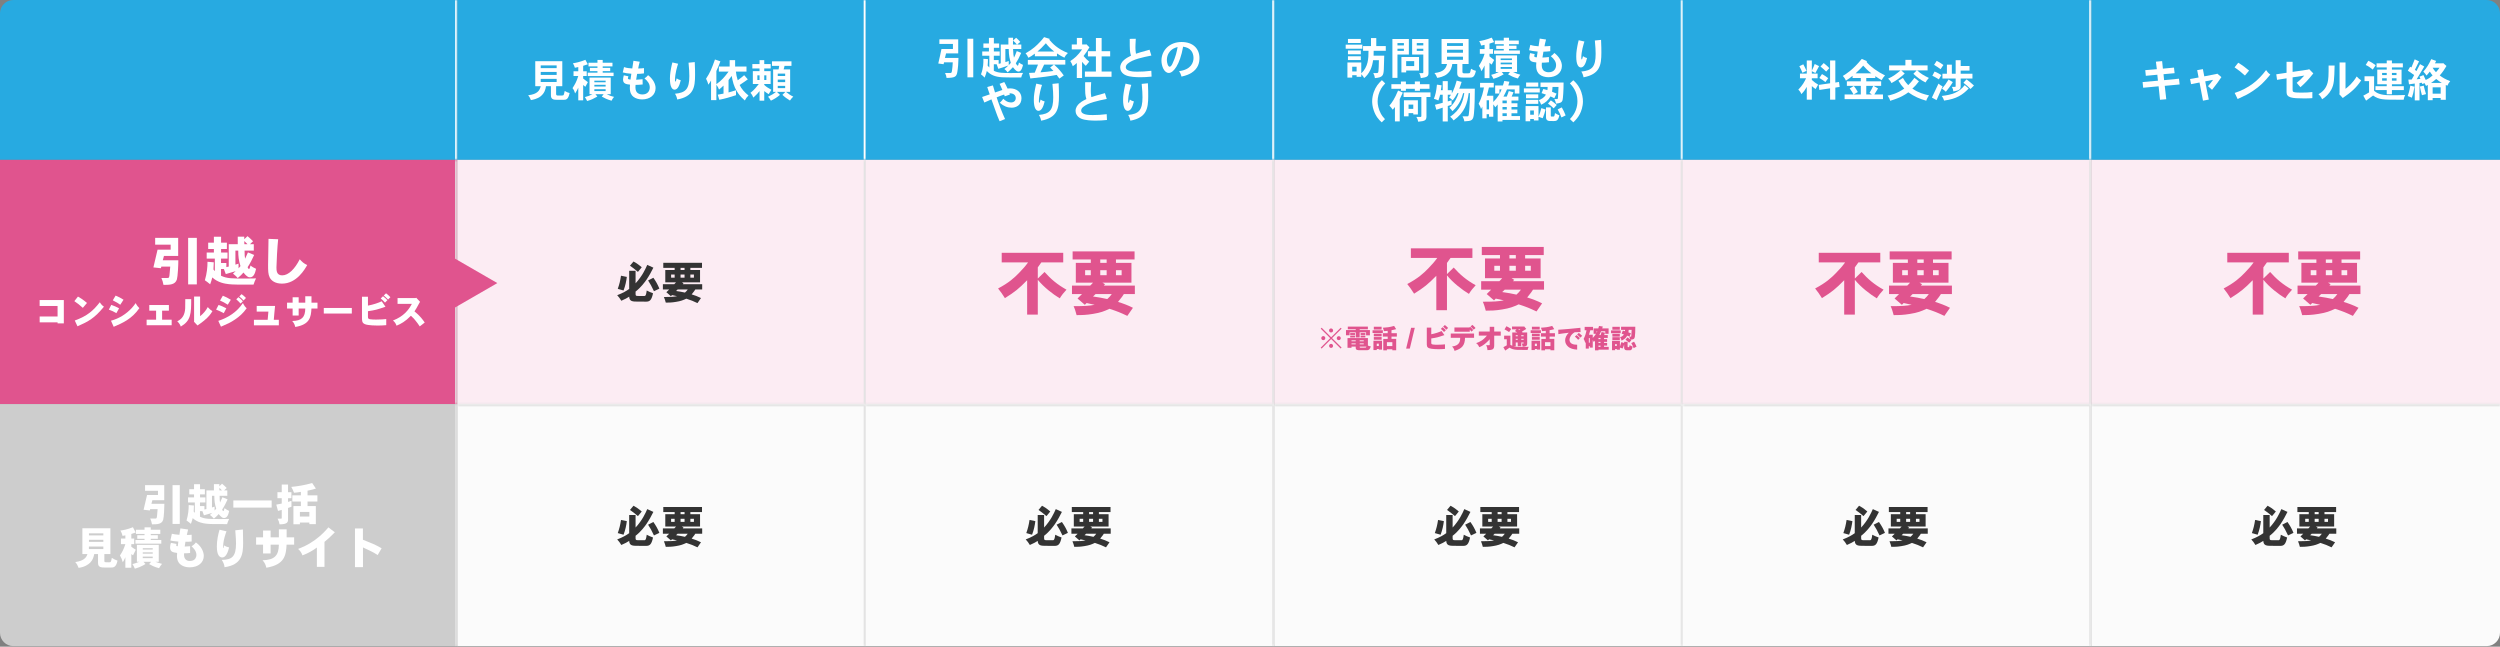 <svg width="1210" height="313" viewBox="0 0 1210 313" fill="none" xmlns="http://www.w3.org/2000/svg">
<rect x="0" y="0" width="1210" height="313" fill="#808080" stroke="none"/>
<mask id="path-1-inside-1_230_2" fill="white">
<path d="M0 6.448C0 2.887 2.887 0 6.448 0H221.368V77.371H0V6.448Z"/>
</mask>
<path d="M0 6.448C0 2.887 2.887 0 6.448 0H221.368V77.371H0V6.448Z" fill="#27AAE1"/>
<path d="M0 0H221.368H0ZM221.368 77.371H0H221.368ZM0 77.371V0V77.371ZM222.442 0V77.371H220.293V0H222.442Z" fill="white" mask="url(#path-1-inside-1_230_2)"/>
<mask id="path-3-inside-2_230_2" fill="white">
<path d="M221.368 0H419.094V77.371H221.368V0Z"/>
</mask>
<path d="M221.368 0H419.094V77.371H221.368V0Z" fill="#27AAE1"/>
<path d="M419.094 0H418.02V77.371H419.094H420.169V0H419.094Z" fill="white" mask="url(#path-3-inside-2_230_2)"/>
<path d="M380.019 38.515H376.43V39.761H380.019V38.515ZM376.043 44.468L377.526 45.908C376.172 47.09 374.711 47.971 373.12 48.723C372.776 48.057 372.239 47.391 371.745 46.81C373.12 46.166 374.281 45.499 375.613 44.468H374.195V33.593H376.838C376.946 33.034 377.032 32.475 377.139 31.873H373.636V29.681H383.071V31.873H379.718C379.611 32.518 379.439 33.056 379.267 33.593H382.426V44.468H380.406C381.674 45.499 382.792 46.252 383.952 46.767C383.35 47.326 382.813 47.928 382.34 48.659C381.008 47.864 379.826 47.004 378.687 45.908L380.148 44.468H376.043ZM380.019 35.635H376.43V36.774H380.019V35.635ZM380.019 41.545H376.43V42.641H380.019V41.545ZM366.565 36.473V38.708H367.618V36.473H366.565ZM370.928 36.473H369.896V38.708H370.928V36.473ZM367.618 29.101H369.896V31.014H373.013V33.142H369.896V34.431H372.991V40.664H369.896V41.094C370.906 42.039 371.465 42.405 373.357 43.458C372.884 44.145 372.454 44.876 372.046 45.564C371.379 45.199 370.563 44.618 369.896 44.081V48.723H367.618V44.081C367.016 44.876 366.243 45.779 364.631 47.24C364.287 46.402 363.857 45.607 363.212 44.941C364.996 43.587 366.243 41.975 367.253 40.664H364.373V34.431H367.618V33.142H364.136V31.014H367.618V29.101Z" fill="white"/>
<path d="M350.188 45.306V41.416C349.479 42.104 348.791 42.727 347.996 43.35C347.76 42.598 347.351 41.846 346.728 40.986V48.465H344.149V38.966C343.762 39.675 343.332 40.32 342.816 40.986C342.58 39.847 342.129 38.923 341.72 38.106C343.741 35.054 344.321 33.55 346.04 28.8L348.662 29.681C348.34 30.627 347.738 32.153 346.728 34.367V40.75C349.436 38.794 350.683 37.268 352.617 34.668H347.932V32.218H353.154V29.101H355.798V32.218H361.3V34.668H356.184C356.292 35.957 356.593 37.397 357.066 38.859C358.248 38.02 359.258 37.204 360.182 36.387L361.944 38.407C361.214 38.88 360.934 39.117 360.526 39.417C360.01 39.804 359.279 40.298 357.99 41.137C358.892 43.114 360.483 44.79 362.267 46.209C361.536 46.897 360.934 47.735 360.504 48.637C358.721 47.069 355.69 44.296 354.508 38.622C354.401 38.063 354.293 37.44 354.143 36.752C353.734 37.354 353.219 38.02 352.617 38.751V44.747C353.777 44.447 355.002 44.06 356.227 43.673V46.08C353.519 46.961 350.983 47.735 348.125 48.294L347.394 45.822C348.297 45.693 349.114 45.543 350.188 45.306Z" fill="white"/>
<path d="M333.252 30.348L336.261 30.047C336.412 33.851 336.412 34.259 336.412 36.237C336.412 42.297 335.681 46.66 327.772 48.165C327.622 47.219 327.278 46.273 326.697 45.371C331.898 44.898 333.639 43.071 333.639 36.838C333.639 35.398 333.553 33.249 333.252 30.348ZM325.429 30.219L328.202 30.842C327.772 32.218 326.697 35.549 326.697 38.816C326.697 39.331 326.783 39.482 326.934 39.482C327.041 39.482 327.084 39.331 327.127 39.245C327.213 39.009 327.299 38.579 327.514 37.934C328.094 38.364 328.718 38.665 329.491 38.837C328.847 41.481 327.965 43.393 326.504 43.393C325.386 43.393 324.247 42.19 324.247 38.106C324.247 37.032 324.312 35.957 324.484 34.883C324.527 34.582 324.871 32.282 325.429 30.219Z" fill="white"/>
<path d="M306.581 29.424L309.633 29.875C309.289 30.992 308.945 32.755 308.881 33.142C309.805 33.142 310.772 33.099 311.696 32.97L311.675 35.527C310.471 35.721 309.353 35.721 308.365 35.764C308.193 36.645 307.999 37.741 307.892 38.601C308.752 38.579 309.977 38.472 311.008 38.343L311.051 40.879C310.02 40.986 308.752 41.094 307.613 41.094C307.548 41.567 307.548 41.932 307.548 42.254C307.548 43.802 308.042 44.683 308.838 45.177C309.246 45.435 309.912 45.715 310.901 45.715C313.501 45.715 314.49 43.974 314.49 42.254C314.49 40.685 313.609 39.331 311.932 37.934C312.513 37.548 313.157 37.053 313.673 36.387C316.123 38.278 317.305 40.642 317.305 42.641C317.305 45.994 314.533 48.122 310.772 48.122C309.203 48.122 307.591 47.67 306.538 46.811C305.678 46.123 304.84 44.962 304.84 42.426C304.84 42.018 304.862 41.545 304.926 40.965C303.185 40.771 301.552 40.578 301.552 38.536C301.552 38.02 301.702 37.333 301.917 36.452L304.152 36.924C303.916 37.698 303.894 37.784 303.894 37.87C303.894 38.192 304.217 38.493 305.162 38.493C305.27 37.676 305.442 36.559 305.571 35.699C303.465 35.506 302.626 35.377 301.423 35.054L302.025 32.475C303.035 32.776 303.529 32.884 304.066 32.948C304.561 33.013 305.098 33.034 306.022 33.142C306.108 32.69 306.452 30.584 306.581 29.424Z" fill="white"/>
<path d="M293.127 41.051H287.668V41.867H293.127V41.051ZM285.325 37.547H295.598V45.607H293.643C294.889 46.23 295.985 46.639 297.189 46.897C296.63 47.563 296.265 48.143 296.007 48.745C293.729 48.1 292.611 47.498 291.257 46.746L292.16 45.607H288.205L289.129 46.725C287.238 47.778 286.4 48.251 284.165 48.895C283.864 48.229 283.498 47.584 283.069 46.983C284.53 46.639 285.433 46.273 286.722 45.607H285.325V37.547ZM293.127 39.03H287.668V39.826H293.127V39.03ZM293.127 43.178H287.668V44.081H293.127V43.178ZM282.252 31.852V34.496H283.971V36.774H282.252V38.02C282.918 38.579 283.778 39.245 284.53 39.761C284.079 40.535 283.67 41.287 283.305 42.018C282.94 41.695 282.574 41.395 282.252 41.137V48.551H279.888V42.448C279.501 43.329 278.835 44.532 278.362 45.22C278.083 44.21 277.696 43.35 277.094 42.663C278.297 40.75 279.028 39.589 279.888 36.774H277.588V34.496H279.888V32.454C279.351 32.604 278.749 32.69 278.233 32.798C277.997 32.045 277.739 31.315 277.287 30.627C278.512 30.455 280.597 30.047 283.327 28.951L284.509 31.121C283.799 31.379 283.026 31.637 282.252 31.852ZM289.172 29.015H291.708V30.348H296.437V32.132H291.708V32.862H295.341V34.431H291.708V35.162H296.974V36.817H284.466V35.162H289.172V34.431H285.519V32.862H289.172V32.132H284.831V30.348H289.172V29.015Z" fill="white"/>
<path d="M269.421 34.818H261.706V36.258H269.421V34.818ZM259.062 29.617H272.151V41.717H269.163V45.435C269.163 46.015 269.378 46.187 269.873 46.23H271.764C272.581 46.23 272.752 46.209 272.946 45.607C273.032 45.371 273.268 44.253 273.333 44.017C274.106 44.511 274.837 44.855 275.697 45.027C274.988 48.315 273.956 48.315 272.516 48.315C268.733 48.315 268.411 48.315 267.745 48.079C266.928 47.756 266.627 47.176 266.649 45.972V41.717H264.263C264.048 43.135 263.683 45.005 261.577 46.682C260.158 47.799 257.987 48.294 256.956 48.444C256.633 47.584 256.247 46.832 255.623 46.101C260.18 45.607 261.254 43.716 261.706 41.717H259.062V29.617ZM269.421 31.637H261.706V32.991H269.421V31.637ZM269.421 38.171H261.706V39.697H269.421V38.171Z" fill="white"/>
<mask id="path-11-inside-3_230_2" fill="white">
<path d="M419.094 0H616.821V77.371H419.094V0Z"/>
</mask>
<path d="M419.094 0H616.821V77.371H419.094V0Z" fill="#27AAE1"/>
<path d="M616.821 0H615.746V77.371H616.821H617.895V0H616.821Z" fill="white" mask="url(#path-11-inside-3_230_2)"/>
<path d="M552.578 40.602L555.587 40.301C555.738 44.105 555.738 44.513 555.738 46.49C555.738 52.551 555.007 56.914 547.098 58.419C546.947 57.473 546.603 56.527 546.023 55.625C551.224 55.152 552.965 53.325 552.965 47.092C552.965 45.652 552.879 43.503 552.578 40.602ZM544.755 40.473L547.528 41.096C547.098 42.471 546.023 45.803 546.023 49.069C546.023 49.585 546.109 49.736 546.26 49.736C546.367 49.736 546.41 49.585 546.453 49.499C546.539 49.263 546.625 48.833 546.84 48.188C547.42 48.618 548.043 48.919 548.817 49.091C548.172 51.734 547.291 53.647 545.83 53.647C544.712 53.647 543.573 52.444 543.573 48.36C543.573 47.286 543.638 46.211 543.81 45.136C543.853 44.836 544.196 42.536 544.755 40.473Z" fill="white"/>
<path d="M525.197 39.806L528.12 39.763C527.97 42.085 527.948 43.782 527.948 44.062C527.948 44.879 527.991 45.588 528.206 47.006C529.861 46.426 530.334 46.297 534.783 45.072L535.664 47.887C531.581 48.704 526.68 49.693 524.252 51.778C523.972 52.014 523.285 52.616 523.285 53.497C523.285 55.689 527.411 55.689 528.937 55.689C530.828 55.689 533.149 55.581 535.643 55.259L535.772 58.075C533.558 58.289 532.29 58.376 530.377 58.376C528.292 58.376 525.283 58.247 523.435 57.494C521.178 56.57 520.577 54.829 520.577 53.69C520.577 50.488 524.037 48.833 525.799 47.952C525.197 45.781 525.197 45.373 525.197 39.806Z" fill="white"/>
<path d="M509.379 40.602L512.388 40.301C512.539 44.105 512.539 44.513 512.539 46.49C512.539 52.551 511.808 56.914 503.899 58.419C503.749 57.473 503.405 56.527 502.824 55.625C508.025 55.152 509.766 53.325 509.766 47.092C509.766 45.652 509.68 43.503 509.379 40.602ZM501.556 40.473L504.329 41.096C503.899 42.471 502.824 45.803 502.824 49.069C502.824 49.585 502.91 49.736 503.061 49.736C503.168 49.736 503.211 49.585 503.254 49.499C503.34 49.263 503.426 48.833 503.641 48.188C504.221 48.618 504.845 48.919 505.618 49.091C504.974 51.734 504.092 53.647 502.631 53.647C501.513 53.647 500.374 52.444 500.374 48.36C500.374 47.286 500.439 46.211 500.611 45.136C500.654 44.836 500.998 42.536 501.556 40.473Z" fill="white"/>
<path d="M488.575 45.179L488.79 45.76L486.297 46.619C486.233 46.34 486.082 46.039 485.996 45.76C484.793 46.168 484.535 46.254 482.385 47.114C482.966 49.156 485.115 54.829 486.447 57.623L483.804 58.676C482.944 56.678 482.493 55.496 482.149 54.507C481.805 53.604 480.236 49.112 479.849 48.102C479.312 48.339 476.905 49.413 476.411 49.628L475.336 46.942C475.916 46.748 478.517 45.867 479.033 45.674C478.796 45.136 478.001 42.622 477.829 42.128L480.559 41.332C481.01 42.901 481.053 43.073 481.59 44.75C481.956 44.642 482.987 44.298 485.136 43.546C484.771 42.579 484.148 41.311 483.804 40.58L486.061 39.699C486.383 40.279 487.286 41.891 487.651 42.858C488.145 42.794 488.554 42.772 488.919 42.772C491.863 42.772 494.399 44.492 494.399 47.501C494.399 51.068 491.606 52.121 489.628 52.121C487.587 52.121 485.824 51.412 483.89 49.757C484.513 49.198 485.115 48.468 485.588 47.801C486.297 48.468 487.522 49.585 489.392 49.585C490.703 49.585 491.627 48.747 491.627 47.458C491.627 45.953 490.337 45.072 488.575 45.179Z" fill="white"/>
<path d="M569.965 22.761C569.041 22.997 567.042 23.535 565.731 25.598C565.194 26.415 564.764 27.64 564.764 29.015C564.764 30.348 565.28 32.282 566.097 32.282C566.763 32.282 567.214 31.315 567.365 31.057C569.084 27.489 569.621 24.674 569.965 22.761ZM571.857 37.075C571.62 36.108 571.19 35.162 570.675 34.431C576.52 33.7 577.659 30.262 577.659 28.005C577.659 26.694 577.208 25.34 576.52 24.523C575.682 23.449 574.371 22.847 572.63 22.589C571.061 31.465 567.859 35.312 565.731 35.312C563.41 35.312 562.142 31.938 562.142 29.316C562.142 24.502 565.925 20.332 571.857 20.332C577.509 20.332 580.539 23.599 580.539 28.113C580.539 30.24 580.002 33.142 576.649 35.27C575.639 35.893 574.328 36.516 571.857 37.075Z" fill="white"/>
<path d="M546.797 18.806L549.72 18.763C549.569 21.085 549.548 22.782 549.548 23.062C549.548 23.878 549.591 24.588 549.806 26.006C551.461 25.426 551.934 25.297 556.382 24.072L557.264 26.887C553.18 27.704 548.28 28.693 545.851 30.777C545.572 31.014 544.884 31.616 544.884 32.497C544.884 34.689 549.011 34.689 550.537 34.689C552.428 34.689 554.749 34.581 557.242 34.259L557.371 37.075C555.157 37.289 553.889 37.376 551.977 37.376C549.892 37.376 546.883 37.247 545.035 36.494C542.778 35.57 542.176 33.829 542.176 32.69C542.176 29.488 545.636 27.833 547.399 26.952C546.797 24.781 546.797 24.373 546.797 18.806Z" fill="white"/>
<path d="M521.2 18.355H523.758V21.515H525.52L525.778 21.407L527.282 22.89C526.122 24.846 525.799 25.383 524.445 27.102C525.197 28.091 526.186 29.015 527.175 29.853C526.616 30.498 526.057 31.207 525.52 31.874C524.918 31.293 524.23 30.584 523.715 29.918V37.741H521.178V30.498C520.577 31.078 519.889 31.573 519.223 32.046C518.943 31.186 518.535 30.305 518.019 29.553C519.91 28.328 521.651 26.93 523.715 23.922H518.728V21.515H521.2V18.355ZM530.42 18.377H533.193V24.781H537.319V27.296H533.193V34.625H537.985V37.182H525.09V34.625H530.42V27.296H526.551V24.781H530.42V18.377Z" fill="white"/>
<path d="M502.137 24.932H510.239C508.24 23.32 507.359 22.417 506.199 20.934C504.2 23.083 503.555 23.771 502.137 24.932ZM505.339 17.968L508.154 18.849L507.832 19.172C509.401 20.999 511.658 23.578 516.859 25.662C516.192 26.286 515.548 27.038 515.182 27.919C514.065 27.382 512.861 26.759 511.572 25.856V27.231H500.869V25.963C499.794 26.78 498.719 27.489 497.731 27.962C497.408 27.188 496.936 26.393 496.355 25.813C500.073 23.728 501.9 21.837 503.297 20.354C503.813 19.838 504.415 19.172 505.339 17.968ZM508.262 32.669L510.067 31.272H505.36C504.802 32.432 504.049 33.958 503.577 35.011C505.64 34.861 507.939 34.625 509.852 34.345C509.358 33.808 508.821 33.228 508.262 32.669ZM515.612 31.272H510.175C511.722 32.647 512.345 33.356 512.947 34.066C513.549 34.754 514.086 35.42 514.86 36.516L512.732 38.042C512.345 37.44 511.915 36.838 511.443 36.258C507.338 37.01 505.038 37.29 498.676 37.977L498.053 35.291L500.826 35.162C501.341 33.894 501.943 32.432 502.394 31.272H497.473V28.994H515.612V31.272Z" fill="white"/>
<path d="M488.231 29.51V31.508C488.554 31.229 488.854 30.885 489.241 30.412C488.726 28.779 488.231 26.845 488.231 23.707H486.598V30.047C487.114 29.918 487.694 29.681 488.231 29.51ZM493.819 20.29L492.315 21.558H494.313V23.707H490.316C490.402 26.264 490.574 27.081 490.767 27.919C491.111 27.253 491.412 26.608 492.121 24.717L494.27 25.598C492.916 28.564 492.788 28.822 491.648 30.627C491.949 31.186 492.293 31.788 492.573 31.788C492.83 31.788 493.024 30.95 493.174 30.262C493.819 30.778 494.464 31.122 495.13 31.401C495.023 31.917 494.464 34.646 493.024 34.646C492.293 34.646 491.648 34.345 490.251 32.519C489.478 33.378 488.962 33.894 487.694 35.012C487.221 34.345 486.705 33.873 486.104 33.4C486.899 32.819 487.415 32.325 488.059 31.68C486.813 32.196 483.954 33.077 483.181 33.314L482.385 31.1H481.01V34.259C483.138 35.355 485.588 35.355 489.306 35.355C491.262 35.355 493.368 35.355 495.152 35.291C494.7 36 494.421 36.838 494.27 37.505C487.866 37.505 486.232 37.462 485.029 37.397C481.461 37.204 479.419 36.172 477.614 34.367C477.356 35.441 477.184 35.979 476.561 37.569C476.002 36.967 475.336 36.387 474.799 35.979C476.002 32.798 475.981 30.455 475.959 28.456L478.173 28.607C478.173 29.402 478.173 29.767 478.13 30.154C478.087 30.52 478.044 30.928 478.023 31.766C478.237 32.067 478.538 32.368 478.839 32.669V26.974H475.4V24.91H478.646V23.127H475.959V21.042H478.646V18.334H481.031V21.042H483.589V23.127H481.031V24.91H483.847V26.974H481.01V29.058H483.353V30.907C483.761 30.821 484.126 30.735 484.363 30.649V21.558H488.059V18.269H490.316C490.273 19.43 490.273 20.118 490.273 21.558H492.186C491.541 20.827 491.068 20.268 490.316 19.623L491.799 18.269C492.508 18.85 493.26 19.623 493.819 20.29Z" fill="white"/>
<path d="M468.244 18.742H471.059V37.44H468.244V18.742ZM454.661 19.043H463.773V25.834H457.906C457.713 26.565 457.476 27.425 457.347 28.026H463.902C463.838 30.584 463.709 32.647 463.365 34.732C462.935 37.096 462.441 37.655 458.142 37.719C458.056 36.924 457.777 36.086 457.412 35.334H459.948C460.464 35.312 460.614 35.14 460.743 34.324C460.979 33.034 461.044 31.766 461.13 30.176H456.917L456.702 31.078L454.123 30.735C454.575 28.994 455.348 25.233 455.671 23.707H461.216V21.256H454.661V19.043Z" fill="white"/>
<mask id="path-23-inside-4_230_2" fill="white">
<path d="M616.821 0H814.547V77.371H616.821V0Z"/>
</mask>
<path d="M616.821 0H814.547V77.371H616.821V0Z" fill="#27AAE1"/>
<path d="M814.547 0H813.472V77.371H814.547H815.622V0H814.547Z" fill="white" mask="url(#path-23-inside-4_230_2)"/>
<path d="M759.826 40.365L761.481 38.839C762.555 39.849 763.63 40.903 764.619 42.837C765.865 45.266 766.144 47.651 766.144 49.048C766.144 51.606 765.306 53.927 764.619 55.216C763.866 56.699 762.856 57.903 761.481 59.214L759.847 57.623C762.641 54.786 763.479 51.67 763.479 48.962C763.479 44.212 760.922 41.526 759.826 40.365Z" fill="white"/>
<path d="M749.058 42.063H745.598V39.935H756.774C756.774 43.632 756.516 47.544 756.28 48.446C755.914 49.693 755.033 49.886 753.12 50.187C752.97 49.284 752.647 48.618 752.325 47.952H753.529C753.915 47.952 753.98 47.952 754.066 47.114C754.13 46.404 754.281 42.858 754.324 42.063H751.422C751.422 42.858 751.293 43.589 751.164 44.384C751.852 44.685 752.583 44.943 753.378 45.308L752.282 47.565C751.659 47.2 751.057 46.92 750.412 46.662C749.424 48.489 747.984 49.757 745.92 50.681C745.684 49.865 745.254 49.112 744.781 48.489C745.77 48.081 747.36 47.371 748.22 45.781C747.64 45.545 746.909 45.308 746.114 45.072L746.974 43.073C747.597 43.245 748.263 43.438 748.929 43.589C748.994 43.245 749.058 42.686 749.058 42.063ZM738.635 39.935H744.523V41.956H738.635V39.935ZM738.592 48.339H744.523V50.273H738.592V48.339ZM746.673 57.215L744.631 56.527V58.311H742.396V57.58H740.612V58.698H738.377V51.326H744.631V56.484C745.211 55.195 745.684 53.733 746.006 52.336L748.07 53.002C747.683 54.464 747.21 55.947 746.673 57.215ZM742.396 53.454H740.612V55.538H742.396V53.454ZM748.263 51.971H750.584V56.011C750.584 56.377 750.778 56.42 751.036 56.42C751.229 56.42 751.981 56.42 752.089 56.377C752.347 56.248 752.476 55.603 752.626 54.722C753.292 55.195 753.958 55.495 754.732 55.818C754.173 58.569 753.099 58.569 752.003 58.59C749.853 58.59 749.596 58.569 749.187 58.375C748.714 58.182 748.263 57.774 748.263 56.742V51.971ZM737.56 42.794H745.254V44.749H737.56V42.794ZM738.592 45.652H744.523V47.565H738.592V45.652ZM753.464 50.789L751.981 52.444C751.122 51.627 750.24 50.832 749.23 50.123L750.606 48.575C751.422 49.048 752.218 49.757 753.464 50.789ZM753.915 52.959L755.893 51.971C756.602 53.153 757.247 54.464 757.763 55.861L755.742 56.849C755.269 55.474 754.625 54.163 753.915 52.959Z" fill="white"/>
<path d="M730.016 41.375H735.389V45.287H733.133V43.267H729.393C728.899 44.406 728.34 45.523 727.674 46.748H729.286C729.651 45.91 729.93 44.986 730.253 44.062L732.531 44.664C732.23 45.416 731.908 46.125 731.65 46.748H734.917V48.661H731.564V49.994H734.444V51.799H731.564V53.002H734.401V54.829H731.564V56.162H735.69V58.053H727.201V58.784H724.88V50.552C724.536 51.025 724.128 51.455 723.719 51.928C723.418 51.391 723.075 50.939 722.752 50.531V56.484H720.689V55.259H719.528V57.279H717.444V51.605C717.293 51.842 716.906 52.637 716.799 52.788C716.605 51.82 716.154 50.939 715.66 50.187C717.315 47.071 717.916 44.062 718.217 42.321H716.348V40.107H722.989V42.321H720.646C720.259 43.89 719.98 45.136 719.614 46.34H722.752V49.349C724.837 47.35 726.169 44.943 726.771 43.267H725.74V45.287H723.655V41.375H727.394C727.652 40.838 727.846 39.978 728.039 39.183L730.554 39.548C730.382 40.086 730.231 40.752 730.016 41.375ZM729.286 51.799H727.201V53.002H729.286V51.799ZM729.286 48.661H727.201V49.994H729.286V48.661ZM729.286 54.829H727.201V56.162H729.286V54.829ZM720.689 48.532H719.528V52.938H720.689V48.532Z" fill="white"/>
<path d="M702.679 43.654V45.244C703.796 43.052 704.269 41.719 705.021 39.011L707.428 39.635C707.149 40.43 707.02 40.881 706.87 41.332C706.741 41.805 706.569 42.257 706.289 42.901H713.811C713.811 46.404 713.726 51.713 713.403 54.851C713.081 58.376 712.372 58.547 708.718 58.741C708.632 57.924 708.374 57.194 707.858 56.291H710.33C710.545 56.291 710.738 56.291 710.889 55.453C710.889 55.367 711.404 52.272 711.447 45.072H710.846C710.179 50.058 709.04 54.313 703.538 58.29C703.087 57.623 702.636 57.108 701.862 56.484C707.02 53.153 708.138 48.726 708.718 45.072H708.159C707.6 47.092 706.633 50.51 702.979 53.819C702.614 53.26 702.184 52.702 701.518 52.143C704.183 49.779 705.408 46.899 705.945 45.072H705.365C704.72 46.319 703.925 47.608 703.108 48.618C702.743 48.231 702.012 47.565 701.325 47.135C701.711 46.705 702.012 46.254 702.292 45.846H700.723V49.091L702.571 48.532V50.681L700.723 51.305V58.805H698.273V52.1C697.327 52.379 696.102 52.809 695.199 53.132L694.512 50.724C695.887 50.38 697.22 50.015 698.273 49.757V45.846H697.026C696.833 46.727 696.467 47.823 696.167 48.64C695.479 48.296 694.727 47.995 694.017 47.823C694.748 45.932 695.156 44.277 695.479 40.967L697.735 41.289C697.628 42.192 697.499 43.052 697.392 43.654H698.273V39.269H700.723V43.654H702.679Z" fill="white"/>
<path d="M684.776 39.441H687.247V40.752H691.868V42.987H687.247V43.955H684.776V42.987H680.456V43.955H678.049V42.987H673.428V40.752H678.049V39.463H680.456V40.752H684.776V39.441ZM679.338 44.728H692.341V46.963H690.407V56.506C690.299 58.053 689.977 58.633 686.409 58.913C686.28 58.075 685.979 57.301 685.528 56.592H687.505C687.828 56.592 687.935 56.441 687.935 56.141V46.963H679.338V44.728ZM684.024 50.617H681.745V52.68H684.024V50.617ZM679.51 48.532H686.259V55.388H684.024V54.765H681.745V56.291H679.51V48.532ZM677.468 47.974V58.741H675.147V51.778C674.803 52.207 674.481 52.637 674.094 53.089C673.621 52.401 673.084 51.735 672.461 51.154C673.922 49.37 674.932 47.931 676.673 43.825L678.973 44.836C678.457 45.953 677.941 46.963 677.468 47.974Z" fill="white"/>
<path d="M668.829 38.796L670.441 40.365C669.259 41.59 668.786 42.343 668.42 42.966C667.346 44.857 666.765 46.963 666.765 49.113C666.765 50.574 667.152 52.852 668.377 55.087C668.764 55.775 669.259 56.549 670.333 57.666L668.743 59.214C667.453 58.032 665.927 56.463 664.896 53.454C664.208 51.52 664.122 49.8 664.122 49.048C664.122 47.544 664.423 46.061 664.896 44.621C665.863 41.891 667.174 40.365 668.829 38.796Z" fill="white"/>
<path d="M771.904 19.602L774.913 19.301C775.064 23.105 775.064 23.513 775.064 25.491C775.064 31.551 774.333 35.914 766.424 37.419C766.273 36.473 765.93 35.527 765.349 34.625C770.55 34.152 772.291 32.325 772.291 26.092C772.291 24.652 772.205 22.503 771.904 19.602ZM764.081 19.473L766.854 20.096C766.424 21.471 765.349 24.803 765.349 28.07C765.349 28.585 765.435 28.736 765.586 28.736C765.693 28.736 765.736 28.585 765.779 28.499C765.865 28.263 765.951 27.833 766.166 27.188C766.746 27.618 767.37 27.919 768.143 28.091C767.498 30.735 766.617 32.647 765.156 32.647C764.038 32.647 762.899 31.444 762.899 27.36C762.899 26.286 762.964 25.211 763.136 24.137C763.179 23.836 763.522 21.536 764.081 19.473Z" fill="white"/>
<path d="M745.233 18.677L748.285 19.129C747.941 20.246 747.597 22.009 747.532 22.396C748.457 22.396 749.424 22.353 750.348 22.224L750.326 24.781C749.123 24.975 748.005 24.975 747.017 25.018C746.845 25.899 746.651 26.995 746.544 27.855C747.403 27.833 748.629 27.726 749.66 27.597L749.703 30.133C748.672 30.24 747.403 30.348 746.264 30.348C746.2 30.82 746.2 31.186 746.2 31.508C746.2 33.056 746.694 33.937 747.489 34.431C747.898 34.689 748.564 34.968 749.553 34.968C752.153 34.968 753.142 33.228 753.142 31.508C753.142 29.939 752.261 28.585 750.584 27.188C751.165 26.802 751.809 26.307 752.325 25.641C754.775 27.532 755.957 29.896 755.957 31.895C755.957 35.248 753.185 37.376 749.424 37.376C747.855 37.376 746.243 36.924 745.19 36.065C744.33 35.377 743.492 34.216 743.492 31.68C743.492 31.272 743.513 30.799 743.578 30.219C741.837 30.025 740.204 29.832 740.204 27.79C740.204 27.274 740.354 26.587 740.569 25.705L742.804 26.178C742.568 26.952 742.546 27.038 742.546 27.124C742.546 27.446 742.869 27.747 743.814 27.747C743.922 26.93 744.094 25.813 744.223 24.953C742.116 24.76 741.278 24.631 740.075 24.308L740.676 21.729C741.687 22.03 742.181 22.138 742.718 22.202C743.213 22.267 743.75 22.288 744.674 22.396C744.76 21.944 745.104 19.838 745.233 18.677Z" fill="white"/>
<path d="M731.779 30.305H726.32V31.121H731.779V30.305ZM723.977 26.801H734.25V34.861H732.295C733.541 35.484 734.637 35.892 735.841 36.15C735.282 36.817 734.917 37.397 734.659 37.999C732.381 37.354 731.263 36.752 729.909 36L730.812 34.861H726.857L727.781 35.978C725.89 37.032 725.052 37.504 722.817 38.149C722.516 37.483 722.15 36.838 721.721 36.236C723.182 35.892 724.085 35.527 725.374 34.861H723.977V26.801ZM731.779 28.284H726.32V29.079H731.779V28.284ZM731.779 32.432H726.32V33.335H731.779V32.432ZM720.904 21.106V23.75H722.623V26.028H720.904V27.274C721.57 27.833 722.43 28.499 723.182 29.015C722.731 29.789 722.322 30.541 721.957 31.272C721.592 30.949 721.226 30.648 720.904 30.391V37.805H718.54V31.702C718.153 32.583 717.487 33.786 717.014 34.474C716.734 33.464 716.348 32.604 715.746 31.916C716.949 30.004 717.68 28.843 718.54 26.028H716.24V23.75H718.54V21.708C718.002 21.858 717.401 21.944 716.885 22.052C716.648 21.299 716.39 20.569 715.939 19.881C717.164 19.709 719.249 19.301 721.978 18.205L723.16 20.375C722.451 20.633 721.678 20.891 720.904 21.106ZM727.824 18.269H730.36V19.602H735.089V21.385H730.36V22.116H733.992V23.685H730.36V24.416H735.626V26.071H723.117V24.416H727.824V23.685H724.171V22.116H727.824V21.385H723.483V19.602H727.824V18.269Z" fill="white"/>
<path d="M708.073 24.072H700.358V25.512H708.073V24.072ZM697.714 18.871H710.803V30.971H707.815V34.689C707.815 35.269 708.03 35.441 708.524 35.484H710.416C711.232 35.484 711.404 35.463 711.598 34.861C711.684 34.624 711.92 33.507 711.985 33.27C712.758 33.765 713.489 34.109 714.349 34.281C713.64 37.569 712.608 37.569 711.168 37.569C707.385 37.569 707.063 37.569 706.397 37.333C705.58 37.01 705.279 36.43 705.301 35.226V30.971H702.915C702.7 32.389 702.335 34.259 700.229 35.935C698.81 37.053 696.639 37.547 695.608 37.698C695.285 36.838 694.899 36.086 694.275 35.355C698.832 34.861 699.906 32.97 700.358 30.971H697.714V18.871ZM708.073 20.891H700.358V22.245H708.073V20.891ZM708.073 27.425H700.358V28.951H708.073V27.425Z" fill="white"/>
<path d="M679.489 20.848H676.372V21.987H679.489V20.848ZM679.489 23.578H676.372V24.609H679.489V23.578ZM673.922 18.892H681.896V26.393H676.372V37.698H673.922V18.892ZM688.881 20.848H685.721V21.987H688.881V20.848ZM688.881 23.578H685.721V24.609H688.881V23.578ZM683.465 18.892H691.395V35.291C691.395 36.86 690.901 37.397 687.677 37.805C687.548 36.881 687.312 36.107 686.882 35.398H688.558C688.773 35.398 688.881 35.248 688.881 35.033V26.393H683.465V18.892ZM684.475 29.574H680.585V31.981H684.475V29.574ZM678.285 27.597H686.817V34.13H680.585V35.054H678.285V27.597Z" fill="white"/>
<path d="M667.389 29.123H664.573C664.401 30.498 664.015 32.196 663.327 33.7C662.36 35.828 661.178 36.989 660.253 37.806C659.91 37.161 659.523 36.58 658.856 35.893V37.182H656.6V36.408H654.472V37.569H652.151V30.24H658.856V35.506C662.188 32.346 662.36 28.456 662.36 24.588H659.716V22.288H663.563V18.42H666.121V22.31H670.72V24.588H664.853C664.853 25.362 664.853 26.2 664.81 26.93H669.968C669.925 29.488 669.882 31.358 669.774 33.529C669.624 36.559 669.237 37.483 665.454 37.806C665.347 37.01 665.111 36.172 664.659 35.355H666.379C667.023 35.355 667.109 35.097 667.195 34.066C667.26 33.529 667.346 31.831 667.389 29.123ZM656.6 32.303H654.472V34.582H656.6V32.303ZM651.313 21.622H659.372V23.578H651.313V21.622ZM652.409 18.828H658.62V20.827H652.409V18.828ZM652.409 24.416H658.642V26.264H652.409V24.416ZM652.409 27.231H658.642V29.058H652.409V27.231Z" fill="white"/>
<mask id="path-37-inside-5_230_2" fill="white">
<path d="M814.547 0H1012.27V77.371H814.547V0Z"/>
</mask>
<path d="M814.547 0H1012.27V77.371H814.547V0Z" fill="#27AAE1"/>
<path d="M1012.27 0H1011.2V77.371H1012.27H1013.35V0H1012.27Z" fill="white" mask="url(#path-37-inside-5_230_2)"/>
<path d="M946.54 29.123H948.969V31.938H953.246V34.173H948.969V35.678H954.664V37.999H948.969V41.889C948.969 43.565 947.594 43.866 945.423 44.253C945.358 43.587 945.143 42.813 944.692 42.039H946.218C946.497 42.039 946.54 41.953 946.54 41.674V37.999H940.136V35.678H942.307V31.293H944.692V35.678H946.54V29.123ZM935.257 36.666L936.332 34.624C937.449 35.054 938.653 35.721 939.62 36.344L938.395 38.407C937.449 37.805 936.267 37.118 935.257 36.666ZM936.095 31.401L937.363 29.445C938.459 29.982 939.599 30.692 940.609 31.465L939.233 33.485C938.331 32.798 937.127 31.981 936.095 31.401ZM950.302 40.062L951.806 38.407C952.945 39.202 954.256 40.363 955.395 41.395L953.74 43.071C952.773 42.039 951.505 40.965 950.302 40.062ZM943.102 38.493L945.165 39.74C944.09 41.609 942.564 43.501 941.791 44.403C941.232 43.845 940.566 43.307 939.942 42.92C941.103 41.588 942.199 40.062 943.102 38.493ZM937.299 48.465L935.042 47.219C935.279 46.703 938.051 40.814 938.223 40.47C938.825 41.008 939.556 41.48 940.222 41.824C939.749 42.856 937.707 47.541 937.299 48.465ZM950.925 41.201L952.838 42.834C950.022 45.822 946.992 47.907 940.931 48.68C940.716 47.928 940.351 47.154 939.813 46.445C944.585 45.886 948.152 44.833 950.925 41.201Z" fill="white"/>
<path d="M926.08 35.699L927.692 34.066H920.191L921.889 35.592C919.955 37.397 917.827 39.009 915.463 40.212C915.162 39.46 914.603 38.751 913.851 38.042C916.151 37.118 918.063 35.613 919.869 34.066H914.324V31.637H922.211V28.972H925.177V31.637H932.957V34.066H927.885C929.605 35.592 930.873 36.451 933.581 37.719C932.85 38.493 932.399 39.138 931.947 39.912C929.691 38.794 927.67 37.268 926.08 35.699ZM918.837 39.073L921.029 37.719C921.545 38.665 922.104 39.632 923.587 41.201C924.79 39.998 925.048 39.675 926.596 37.676L928.766 39.374C927.713 40.814 926.789 41.824 925.586 42.899C928.809 45.027 931.238 45.607 933.645 46.166C933.108 46.94 932.592 47.778 932.313 48.745C929.261 47.907 926.445 46.725 923.63 44.683C922.147 45.757 920.191 47.176 914.84 48.788C914.625 47.907 914.173 47.068 913.593 46.273C915.248 45.972 918.085 45.328 921.653 42.877C920.385 41.502 919.74 40.599 918.837 39.073Z" fill="white"/>
<path d="M898.097 35.506H905.77C903.965 34.173 902.761 32.841 901.794 31.766C901.128 32.475 900.805 32.841 900.526 33.163C900.096 33.636 898.807 34.861 898.097 35.506ZM903.277 45.736H905.985C905.577 45.413 905.211 45.134 904.846 44.941C905.641 43.608 906.157 42.641 906.63 41.566H903.277V45.736ZM910.477 41.566H906.823L908.972 42.813C908.65 43.286 907.403 45.349 907.167 45.736H911.358V47.971H892.789V45.736H897.109C896.614 44.812 896.185 44.102 895.26 42.791L897.238 41.588C898.183 42.791 898.42 43.157 899.193 44.532L897.173 45.736H900.633V41.566H893.885V39.353H900.633V37.741H896.636V36.688C895.647 37.59 894.53 38.321 893.412 39.03C893.025 38.063 892.531 37.397 891.929 36.752C893.369 35.892 896.786 33.872 901.085 28.521L903.664 29.617L903.384 29.961C904.223 30.949 905.061 31.852 907.403 33.55C908.886 34.624 910.799 35.764 912.347 36.494C911.637 37.246 911.143 37.934 910.735 38.772C909.832 38.3 908.929 37.741 907.64 36.881V37.741H903.277V39.353H910.477V41.566Z" fill="white"/>
<path d="M885.761 29.252H888.297V39.955L890.059 39.654L890.403 42.061L888.297 42.405V48.229H885.761V42.748L880.56 43.544L880.259 41.094L885.761 40.298V29.252ZM878.325 30.971L880.431 32.002C879.894 33.056 879.27 34.259 878.647 35.355C878.153 35.076 877.401 34.667 876.928 34.453V35.613H879.722V37.891H876.928V38.687C877.83 39.546 878.991 40.384 879.98 40.965C879.528 41.674 879.163 42.383 878.755 43.114C878.153 42.706 877.487 42.19 876.928 41.674V48.229H874.478V42.039C873.876 43.135 873.231 44.188 871.856 45.564C871.555 44.704 870.996 43.952 870.373 43.393C872.479 41.266 873.425 39.439 874.134 37.891H871.189V35.613H874.478V29.252H876.928V34.195C877.465 33.142 877.981 31.895 878.325 30.971ZM885.396 32.991L883.87 34.646C883.01 33.808 882.086 32.991 881.119 32.196L882.666 30.52C883.569 31.272 884.536 32.002 885.396 32.991ZM874.349 34.281L872.371 35.226C872.006 34.216 871.469 33.142 870.888 32.045L872.801 31.121C873.231 31.959 873.747 32.862 874.349 34.281ZM884.858 37.848L883.504 39.718C882.602 39.03 881.634 38.343 880.56 37.741L881.849 35.849C882.86 36.387 883.934 37.075 884.858 37.848Z" fill="white"/>
<path d="M1012.27 0H1203.55C1207.11 0 1210 2.887 1210 6.448V77.371H1012.27V0Z" fill="#27AAE1"/>
<path d="M1176.73 28.628L1179.1 29.488L1178.52 30.649H1182.28L1182.47 30.52L1184.09 31.938C1183.01 33.765 1182.39 34.711 1180.84 36.516C1182.24 37.612 1183.59 38.364 1185.91 39.288C1185.25 39.998 1184.88 40.664 1184.54 41.481L1183.76 41.115V48.294H1181.29V47.434H1177.4V48.487H1175.06V41.115L1174.18 41.588C1173.98 41.158 1173.75 40.728 1173.51 40.256L1172.37 40.664L1172.16 40.041L1171.04 40.191V48.594H1168.74V40.428C1167.94 40.578 1166.93 40.685 1165.95 40.814L1165.64 38.536L1167.28 38.472C1167.71 37.741 1168.07 37.053 1168.44 36.344C1167.54 35.613 1166.05 34.646 1165.39 34.216L1166.5 32.325L1167.13 32.647C1167.75 31.165 1168.22 29.982 1168.72 28.714L1170.82 29.703C1170.44 30.52 1169.21 33.034 1168.8 33.808L1169.58 34.367C1170.16 33.314 1170.65 32.325 1171.3 31.035L1173.34 32.196C1172.29 33.958 1172.03 34.388 1169.66 38.386L1171.49 38.171L1171.02 37.118L1172.95 36.344C1173.34 37.075 1173.7 37.913 1174.05 38.708C1175.36 38.171 1176.71 37.139 1177.38 36.516C1176.91 35.979 1176.48 35.355 1176.03 34.646C1175.53 35.291 1174.91 36.065 1174.41 36.559C1174.01 35.893 1173.51 35.205 1172.89 34.668C1174.48 32.819 1175.36 31.53 1176.73 28.628ZM1181.29 42.254H1177.4V45.349H1181.29V42.254ZM1180.71 32.798H1177.4C1177.72 33.4 1178.33 34.259 1179.01 34.947C1179.59 34.324 1180.22 33.529 1180.71 32.798ZM1176.63 40.127H1181.81C1180.86 39.568 1179.87 38.859 1179.12 38.214C1178.41 38.88 1177.53 39.546 1176.63 40.127ZM1166.59 41.459L1168.61 41.953C1168.12 44.919 1167.9 45.672 1167.34 47.283C1166.7 47.004 1165.99 46.746 1165.32 46.467C1165.67 45.5 1166.14 44.296 1166.59 41.459ZM1171.21 41.889L1173.08 41.459C1173.38 42.792 1173.75 44.146 1174.2 45.543C1173.55 45.736 1172.89 45.886 1172.22 46.08C1171.96 44.941 1171.49 43.565 1171.21 41.889Z" fill="white"/>
<path d="M1155.18 29.252H1157.69V30.648H1162.98V32.626H1157.69V33.679H1162.36V40.771H1157.69V41.717H1163.45V43.608H1157.69V45.628H1155.18V43.608H1149.72V41.717H1155.18V40.771H1150.6V33.679H1155.18V32.626H1150.26V30.648H1155.18V29.252ZM1155.18 35.312H1152.94V36.344H1155.18V35.312ZM1159.91 35.312H1157.69V36.344H1159.91V35.312ZM1155.18 37.891H1152.94V39.03H1155.18V37.891ZM1159.91 37.891H1157.69V39.03H1159.91V37.891ZM1145.01 31.444L1146.26 29.423C1147.57 29.982 1148.9 30.842 1149.83 31.573L1148.41 33.679C1147.44 32.862 1146.24 32.002 1145.01 31.444ZM1144.43 36.924H1149.07V43.974C1150.3 44.984 1152 46.08 1156.7 46.08C1158.06 46.08 1162.81 46.08 1164.1 45.994C1163.69 46.896 1163.43 47.584 1163.37 48.272C1156.64 48.272 1154.94 48.272 1153.05 48.014C1151.48 47.821 1150 47.283 1148.58 46.23C1147.68 46.853 1146.24 47.928 1145.18 48.723L1143.83 46.295C1144.69 45.865 1145.46 45.435 1146.62 44.726V39.267H1144.43V36.924Z" fill="white"/>
<path d="M1132.35 30.24H1135.23V42.985C1136.57 41.953 1138.72 40.212 1140.63 37.01C1141.27 37.741 1142.09 38.429 1142.82 38.901C1140.26 42.727 1137.94 44.64 1133.9 47.434L1132.16 45.521L1132.35 45.242V30.24ZM1127.05 31.702H1129.95C1129.77 38.622 1129.73 40.707 1128.38 43.329C1127.3 45.371 1125.58 47.026 1123.89 48.057C1123.58 47.24 1122.98 46.359 1122.12 45.586C1124.42 44.318 1125.82 42.684 1126.53 40.084C1127 38.3 1127.05 36.387 1127.05 31.702Z" fill="white"/>
<path d="M1106.69 29.918H1109.62V34.796C1110.8 34.624 1116.04 33.851 1117.12 33.679L1117.63 33.464L1119.65 35.527C1117.03 38.858 1115.68 40.169 1113.42 42.211L1111.59 40.105C1113.12 38.88 1113.81 38.192 1115.27 36.58C1113.38 36.86 1111.44 37.16 1109.62 37.44V43.393C1109.62 44.468 1109.62 44.833 1113.66 44.833C1116.21 44.833 1117.65 44.747 1119.18 44.532V47.498C1117.65 47.606 1117.22 47.627 1115.03 47.627C1109.27 47.627 1106.69 47.283 1106.69 44.618V37.913C1105.21 38.171 1103.6 38.364 1102.09 38.644L1101.71 35.957C1103.3 35.721 1105.06 35.484 1106.69 35.226V29.918Z" fill="white"/>
<path d="M1088.55 34.173L1086.55 36.559C1084.64 34.818 1083.44 33.894 1081.53 32.604L1083.29 30.369C1085.29 31.53 1087.18 32.97 1088.55 34.173ZM1083.01 47.928L1081.59 44.984C1088.42 42.727 1092.96 39.052 1096.78 33.915C1097.34 34.775 1097.97 35.484 1098.83 36.086C1095.99 39.568 1093.78 41.803 1090.36 44.038C1087.89 45.671 1087.24 45.972 1083.01 47.928Z" fill="white"/>
<path d="M1072.91 35.764L1073.14 35.635L1075.16 37.311C1073.85 39.331 1072.82 40.707 1070.63 43.458L1068.67 41.717C1069.55 40.707 1070.44 39.611 1071.12 38.644C1069.92 38.902 1068.63 39.16 1067.34 39.374C1067.71 41.18 1067.88 42.233 1068.07 43.286C1068.31 44.575 1068.57 45.843 1069.06 48.186L1066.24 48.723C1065.99 47.327 1064.8 41.18 1064.57 39.933C1063.24 40.213 1061.86 40.492 1060.48 40.728L1059.99 38.235C1061.32 37.999 1062.74 37.719 1064.12 37.505C1063.9 36.344 1063.69 35.097 1063.43 33.958L1066.2 33.464C1066.44 34.625 1066.67 35.828 1066.87 36.946C1068.33 36.666 1072.33 35.871 1072.91 35.764Z" fill="white"/>
<path d="M1043.46 29.853L1046.47 29.574L1046.84 33.228L1052.21 32.712L1052.51 35.42L1047.14 35.914L1047.42 38.794L1054.62 38.085L1054.94 40.879L1047.74 41.545L1048.47 48.036L1045.44 48.294L1044.77 41.76L1037.29 42.469L1037.02 39.718L1044.45 39.052L1044.15 36.172L1038.58 36.688L1038.3 33.958L1043.91 33.486L1043.46 29.853Z" fill="white"/>
<mask id="path-51-inside-6_230_2" fill="white">
<path d="M0 77.371H221.368V195.577H0V77.371Z"/>
</mask>
<path d="M0 77.371H221.368V195.577H0V77.371Z" fill="#E0548E"/>
<path d="M221.368 77.371H220.293V195.577H221.368H222.442V77.371H221.368Z" fill="#E3E3E3" mask="url(#path-51-inside-6_230_2)"/>
<path d="M201.15 144.259L201.46 144.104L203.3 146.081C203.059 146.408 202.939 146.683 202.818 146.907C201.718 149.056 201.099 149.967 200.6 150.689C203.454 153.01 204.727 154.884 205.569 156.105L203.162 157.979C202.371 156.776 201.804 156.036 201.133 155.211C200.669 154.592 200.222 154.042 198.881 152.821C196.113 155.658 194.118 156.707 191.917 157.635C191.66 156.896 191.281 155.985 190.198 155.125C195.356 153.148 197.729 150.087 199.345 147.078H192.416V144.259H201.15Z" fill="white"/>
<path d="M175.201 143.605H178.089V147.921C180.806 147.388 183.179 146.58 184.743 145.823L186.566 148.471C182.388 149.881 181.735 150.087 178.089 150.62V153.423C178.089 154.145 178.347 154.403 179.155 154.523C180.118 154.678 181.116 154.678 182.078 154.678C184.382 154.678 185.827 154.541 186.944 154.42V157.378C185.534 157.498 184.262 157.567 182.697 157.567C182.285 157.567 178.296 157.549 176.714 156.93C175.201 156.329 175.201 155.366 175.201 153.664V143.605ZM185.741 143.004L186.841 141.955C187.477 142.385 188.354 143.21 188.956 143.846L187.821 144.981C187.133 144.224 186.446 143.605 185.741 143.004ZM184.279 144.448L185.38 143.382C186.119 143.915 186.875 144.637 187.512 145.29L186.342 146.46C185.706 145.72 184.984 145.032 184.279 144.448Z" fill="white"/>
<path d="M156.714 149.056H170.279V151.755H156.714V149.056Z" fill="white"/>
<path d="M147.751 143.382H150.76V146.494H153.666V149.331H150.743C150.502 153.509 149.987 157.068 142.903 158.255C142.696 157.309 142.318 156.277 141.424 155.366C146.049 155.263 147.717 153.544 147.751 149.331H144.553V152.735H141.63V149.331H138.931V146.494H141.63V143.864H144.553V146.494H147.751V143.382Z" fill="white"/>
<path d="M124.243 148.076H133.133C132.961 149.847 132.857 150.672 132.789 151.566C132.703 152.512 132.651 153.526 132.514 154.799H134.955V157.446H122.902V154.799H129.556L129.9 150.81H124.243V148.076Z" fill="white"/>
<path d="M115.814 143.468L116.915 142.368C117.654 142.849 118.342 143.502 119.047 144.207L117.895 145.445C117.276 144.706 116.519 144.053 115.814 143.468ZM106.495 145.463L107.854 143.124C109.16 143.623 110.415 144.276 111.722 145.084L110.243 147.474C109.04 146.666 107.613 145.927 106.495 145.463ZM114.353 144.861L115.402 143.846C116.158 144.397 116.897 145.015 117.551 145.806L116.45 146.924C115.814 146.219 115.075 145.48 114.353 144.861ZM104.587 149.847L105.79 147.595C107.028 147.99 107.819 148.351 109.539 149.211L108.301 151.583C106.822 150.793 106.341 150.552 104.587 149.847ZM106.942 158.117L105.653 155.297C110.433 153.733 114.645 151.068 117.585 146.666C118.135 147.956 118.823 148.695 119.39 149.176C117.791 151.497 115.866 153.217 113.785 154.61C111.43 156.191 110.415 156.621 106.942 158.117Z" fill="white"/>
<path d="M93.94 143.52H96.845V153.045C98.307 151.893 99.682 150.345 100.559 148.626C101.23 149.451 102.072 150.173 102.812 150.603C101.918 152.099 101.092 153.234 98.84 155.125C98.444 155.452 98.015 155.813 97.482 156.191C96.966 156.569 96.364 156.965 95.59 157.532L93.871 155.693L93.94 155.521V143.52ZM89.676 144.775H92.547C92.547 151.858 92.392 155.211 87.492 158.065C87.251 157.292 86.736 156.363 85.79 155.521C88.421 154.248 89.04 152.305 89.315 151.308C89.659 149.898 89.676 149.503 89.676 144.775Z" fill="white"/>
<path d="M72.254 147.629H81.745V150.363H78.461V154.73H83.086V157.412H70.965V154.73H75.555V150.363H72.254V147.629Z" fill="white"/>
<path d="M54.592 145.359L55.95 143.073C57.223 143.588 58.598 144.259 59.785 145.067L58.203 147.508C57.498 146.975 56.879 146.528 54.592 145.359ZM52.684 149.847L53.853 147.56C55.16 148.024 56.432 148.54 57.635 149.211L56.329 151.566C55.039 150.827 54.162 150.38 52.684 149.847ZM55.022 158.168L53.715 155.228C57.842 154.094 61.023 151.996 63.722 149.159C64.41 148.437 65.132 147.457 65.682 146.7C66.181 147.818 66.92 148.66 67.453 149.142C63.825 154.42 59.183 156.398 55.022 158.168Z" fill="white"/>
<path d="M35.984 145.755L37.738 143.537C38.89 144.19 40.076 144.912 42.105 146.631L40.094 149.004C38.323 147.44 37.772 146.975 35.984 145.755ZM37.497 157.928L36.191 155.125C42.26 152.942 45.114 150.38 48.312 146.288C48.845 147.182 49.447 147.869 50.307 148.437C45.767 154.008 42.81 155.607 37.497 157.928Z" fill="white"/>
<path d="M19.182 145.222H30.891V156.518H27.865V156.019H19.199V153.182H27.865V148.093H19.182V145.222Z" fill="white"/>
<path d="M129.96 115.608L134.628 115.788C134.267 118.806 133.803 127.317 133.803 129.38C133.803 130.876 133.803 133.274 136.588 133.274C139.657 133.274 142.727 130.128 145.073 125.485C146.028 126.62 147.188 127.652 148.684 128.271C147.627 130.153 143.681 137.272 136.485 137.272C133.133 137.272 131.301 135.827 130.528 134.28C129.754 132.655 129.754 131.056 129.754 128.116C129.754 126.336 129.96 117.594 129.96 115.608Z" fill="white"/>
<path d="M118.273 118.187H119.769C119.356 117.748 118.789 117.155 118.221 116.665C118.221 117.155 118.273 117.671 118.273 118.187ZM113.94 121.307V128.09C114.43 127.936 114.946 127.807 115.462 127.6V129.87C115.823 129.509 116.158 129.096 116.39 128.787C115.539 126.104 115.307 124.093 115.307 121.307H113.94ZM118.221 115.788L119.795 114.292C120.8 115.118 121.78 116.046 122.477 116.768L120.981 118.187H122.838V121.307H118.376C118.376 123.551 118.428 124.015 118.634 125.228C118.84 124.738 119.82 122.623 120.001 122.159L123.018 123.396C122.064 125.46 121.239 127.213 119.846 129.328C120.052 129.793 120.233 130.179 120.465 130.179C120.775 130.179 120.8 130.076 121.265 128.503C122.064 129.199 122.993 129.689 123.947 130.102C123.431 132.501 122.657 134.228 120.981 134.228C120.749 134.228 120.517 134.203 120.285 134.125C119.872 133.945 118.995 133.429 117.834 131.907C117.061 132.81 116.519 133.377 115.049 134.59C114.404 133.764 113.553 133.068 112.754 132.423C113.166 132.062 113.656 131.675 114.069 131.237C112.444 131.727 110.639 132.243 109.272 132.655L108.369 130.205H106.977V133.455C109.814 134.822 112.161 134.822 119.279 134.822C120.542 134.822 121.445 134.822 123.921 134.744C123.457 135.595 122.993 136.885 122.709 137.762C115.333 137.762 112.573 137.762 110.742 137.53C108.963 137.323 105.532 136.859 102.747 134.28C102.463 135.415 102.18 136.369 101.715 137.607C100.942 136.962 99.962 136.163 99.162 135.647C100.168 132.217 100.426 129.302 100.426 126.698L103.469 126.956C103.469 127.523 103.314 129.947 103.314 130.437C103.547 130.695 103.753 130.927 103.985 131.237V125.176H100.039V122.236H103.521V120.508H100.761V117.465H103.521V114.576H107.003V117.465H109.814V120.508H107.003V122.236H110.123V125.176H106.977V127.291H109.556V129.277C109.865 129.251 110.304 129.148 110.716 129.019V118.187H115.075V114.55H118.221V115.788Z" fill="white"/>
<path d="M75.096 115.118H86.237V123.886H79.351C79.145 124.531 78.964 125.305 78.784 125.975H86.314C86.314 128.219 86.056 133.764 85.618 135.234C84.819 137.839 82.162 137.891 79.119 137.891C78.938 136.678 78.577 135.595 78.113 134.538H81.079C81.904 134.538 81.956 134.254 82.136 132.01C82.188 131.391 82.239 130.669 82.394 129.044H78.087L77.881 129.818L74.244 129.431C74.58 128.09 75.947 122.081 76.256 120.843H82.6V118.419H75.096V115.118ZM91.06 115.118H95.264V137.658H91.06V115.118Z" fill="white"/>
<mask id="path-67-inside-7_230_2" fill="white">
<path d="M221.368 77.371H419.094V195.577H221.368V77.371Z"/>
</mask>
<path d="M221.368 77.371H419.094V195.577H221.368V77.371Z" fill="#FCECF3"/>
<path d="M419.094 77.371H418.02V195.577H419.094H420.169V77.371H419.094Z" fill="#E3E3E3" mask="url(#path-67-inside-7_230_2)"/>
<path d="M321.029 127.191H339.77V129.641H334.139V130.672H338.824V136.647H330.034L330.829 137.141C330.679 137.292 330.572 137.421 330.464 137.55H339.856V140.107H336.525C336.181 140.709 336.03 140.881 334.762 142.471C336.224 142.923 337.771 143.482 339.276 144.255L337.578 146.705C335.386 145.674 334.719 145.394 332.183 144.556C330.636 145.287 329.497 145.738 327.176 146.104C325.156 146.448 323.802 146.469 322.233 146.469C321.996 145.588 321.738 144.642 321.33 143.761C324.618 143.761 326.015 143.675 327.692 143.353C326.789 143.159 326.037 142.966 325.263 142.815L324.726 143.353L322.512 141.44C322.985 140.989 323.415 140.559 323.866 140.107H320.836V137.55H326.338C326.617 137.292 326.939 136.97 327.197 136.647H321.996V130.672H326.531V129.641H321.029V127.191ZM329.389 132.886V134.39H331.324V132.886H329.389ZM329.389 129.641V130.672H331.324V129.641H329.389ZM326.531 132.886H324.812V134.39H326.531V132.886ZM335.859 132.886H334.139V134.39H335.859V132.886ZM332.871 140.107H327.971C327.713 140.344 327.477 140.58 327.197 140.838C328.702 141.032 330.271 141.332 331.517 141.612C332.054 141.139 332.506 140.645 332.871 140.107Z" fill="#333333"/>
<path d="M304.91 128.609L306.608 126.567C307.575 127.062 308.585 127.642 310.605 129.361L308.757 131.597C306.715 129.899 306.479 129.705 304.91 128.609ZM313.27 128.201L316.236 129.555C315.42 131.253 314.044 133.746 312.884 135.401C312.045 136.583 310.283 139.054 307.618 141.117V142.214C307.618 143.009 307.747 143.245 308.628 143.245C309.122 143.245 311.336 143.267 311.787 143.267C312.045 143.267 312.217 143.224 312.368 143.073C312.755 142.643 312.927 141.182 313.013 140.602C314.001 141.16 315.054 141.569 316.064 141.934C315.377 145.287 314.452 145.975 312.819 145.996C311.981 145.975 309.896 145.975 308.779 145.975C306.221 145.975 304.652 145.975 304.523 143.589C303.449 144.277 302.653 144.728 300.719 145.566C300.139 144.599 299.494 143.675 298.72 142.88C301.579 141.762 303.04 140.903 304.523 139.849V131.059H307.618V137.12C310.906 133.552 312.368 130.243 313.27 128.201ZM300.569 133.445L303.384 134.025C303.148 135.959 302.675 138.345 301.794 140.602L299 139.806C299.795 137.55 300.182 135.981 300.569 133.445ZM313.679 135.744L316.236 134.433C317.504 136.282 318.257 137.55 319.138 139.699L316.516 140.946C315.312 138.388 314.775 137.464 313.679 135.744Z" fill="#333333"/>
<mask id="path-71-inside-8_230_2" fill="white">
<path d="M419.094 77.371H616.821V195.577H419.094V77.371Z"/>
</mask>
<path d="M419.094 77.371H616.821V195.577H419.094V77.371Z" fill="#FCECF3"/>
<path d="M616.821 77.371H615.746V195.577H616.821H617.895V77.371H616.821Z" fill="#E3E3E3" mask="url(#path-71-inside-8_230_2)"/>
<path d="M519.147 121.668H549.132V125.588H540.123V127.239H547.619V136.799H533.555L534.827 137.589C534.587 137.83 534.415 138.037 534.243 138.243H549.27V142.335H543.94C543.39 143.298 543.149 143.573 541.12 146.118C543.459 146.84 545.934 147.734 548.342 148.972L545.625 152.892C542.117 151.241 541.051 150.794 536.994 149.453C534.518 150.622 532.695 151.344 528.982 151.929C525.749 152.479 523.583 152.514 521.072 152.514C520.694 151.104 520.282 149.591 519.628 148.181C524.889 148.181 527.125 148.043 529.807 147.527C528.363 147.218 527.159 146.908 525.921 146.668L525.061 147.527L521.519 144.467C522.276 143.745 522.964 143.057 523.686 142.335H518.837V138.243H527.64C528.087 137.83 528.603 137.314 529.016 136.799H520.694V127.239H527.95V125.588H519.147V121.668ZM532.523 130.781V133.188H535.618V130.781H532.523ZM532.523 125.588V127.239H535.618V125.588H532.523ZM527.95 130.781H525.199V133.188H527.95V130.781ZM542.874 130.781H540.123V133.188H542.874V130.781ZM538.094 142.335H530.254C529.841 142.713 529.463 143.091 529.016 143.504C531.423 143.814 533.933 144.295 535.928 144.742C536.787 143.986 537.51 143.195 538.094 142.335Z" fill="#E0548E"/>
<path d="M484.824 122.356H514.603V126.998H504.012L502.293 129.405V134.804L505.56 131.641C508.551 135.01 511.715 137.727 516.185 140.203C514.913 141.544 513.812 142.92 512.918 144.398C509.583 142.369 505.319 139.103 502.293 135.423V152.273H497.135V135.629C493.043 139.79 491.22 141.269 486.371 144.295C485.305 142.61 484.274 141.063 483.07 139.618C488.332 136.833 490.842 134.529 493.249 132.053C495.278 129.921 496.206 128.924 497.582 126.998H484.824V122.356Z" fill="#E0548E"/>
<mask id="path-75-inside-9_230_2" fill="white">
<path d="M616.821 77.371H814.547V195.577H616.821V77.371Z"/>
</mask>
<path d="M616.821 77.371H814.547V195.577H616.821V77.371Z" fill="#FCECF3"/>
<path d="M814.547 77.371H813.472V195.577H814.547H815.622V77.371H814.547Z" fill="#E3E3E3" mask="url(#path-75-inside-9_230_2)"/>
<path d="M780.386 161.603H783.997V162.918H780.386V161.603ZM780.386 163.215H783.997V164.581H780.386V163.215ZM781.727 166.516V167.47H782.514V166.516H781.727ZM780.219 164.955H784.036V167.767C784.306 167.019 784.551 166.309 784.745 165.587L786.086 166.026V165.42H787.762V167.767C787.762 167.986 787.865 168.012 788.072 168.012C788.355 168.012 788.394 168.012 788.433 167.999C788.575 167.921 788.652 167.483 788.742 167.019C789.207 167.341 789.658 167.534 790.199 167.767C790.083 168.295 789.942 169.03 789.503 169.34C789.245 169.533 789.116 169.546 787.943 169.546C787.543 169.546 787.027 169.533 786.795 169.443C786.602 169.366 786.086 169.056 786.086 168.282V166.722C785.892 167.341 785.673 168.012 785.351 168.682L784.036 168.231V169.262H782.514V168.901H781.727V169.507H780.219V164.955ZM780.386 158.16H783.997V159.578H780.386V158.16ZM779.741 159.9H784.422V161.254H779.741V159.9ZM784.59 158.134H791.489C791.489 160.016 791.437 162.106 791.257 163.047C791.063 164.169 790.483 164.311 789.194 164.414L789.555 164.723L788.51 165.871C788.007 165.407 787.427 164.904 786.731 164.427L787.698 163.292C788.162 163.576 788.588 163.911 788.987 164.233C788.897 163.782 788.742 163.343 788.562 162.944H789.142C789.477 162.969 789.516 162.944 789.555 162.467C789.568 162.312 789.658 160.932 789.722 159.655H788.291C788.252 160.055 788.201 160.455 788.149 160.855C788.51 161.009 788.949 161.164 789.374 161.332L788.665 162.892C788.278 162.724 787.93 162.583 787.582 162.467C786.795 163.924 785.609 164.504 784.835 164.852C784.706 164.233 784.435 163.679 784.126 163.189C785.093 162.892 785.583 162.467 785.983 161.861C785.635 161.732 785.248 161.628 784.874 161.499L785.454 160.029C785.764 160.107 786.125 160.21 786.473 160.287C786.524 160.094 786.55 159.888 786.55 159.655H784.59V158.134ZM789.542 166.051L790.896 165.368C791.296 166.039 791.747 166.903 792.082 167.779L790.677 168.502C790.341 167.547 789.967 166.774 789.542 166.051Z" fill="#E0548E"/>
<path d="M773.921 157.76L775.765 158.043C775.662 158.327 775.559 158.662 775.469 158.959H778.564V161.564H776.939V160.339H774.953C774.708 160.919 774.373 161.59 774.037 162.183H774.695C774.863 161.77 775.017 161.229 775.172 160.687L776.823 161.048C776.655 161.499 776.552 161.835 776.41 162.183H778.151V163.55H776.346V164.13H777.842V165.458H776.346V165.987H777.854V167.276H776.346V167.87H778.615V169.249H773.663V169.559H771.974V164.904C771.794 165.11 771.587 165.342 771.394 165.536C771.188 165.136 771.033 164.878 770.891 164.581V168.231H769.46V167.56H768.995V168.708H767.5V165.51L767.267 166.026C767.151 165.303 766.803 164.607 766.481 164.04C767.267 162.518 767.616 161.241 767.861 159.862H766.971V158.198H771.033V159.862H769.692C769.266 161.358 769.24 161.525 769.073 162.002H770.891V163.563C771.536 162.905 772.039 162.273 772.477 161.551H771.304V158.959H773.586C773.715 158.624 773.844 158.147 773.921 157.76ZM773.663 165.458V165.987H774.643V165.458H773.663ZM773.663 163.55V164.13H774.643V163.55H773.663ZM774.643 167.276H773.663V167.87H774.643V167.276ZM772.748 160.339V161.113C772.903 160.868 773.019 160.571 773.096 160.339H772.748ZM769.46 163.64H768.995V165.858H769.46V163.64Z" fill="#E0548E"/>
<path d="M754.252 161.719L754.188 159.604C756.483 159.449 761.641 159.037 764.903 158.663L764.994 160.713C763.885 160.739 762.84 160.803 762.157 160.803C760.377 161.835 759.642 163.421 759.642 164.427C759.642 165.317 760.081 165.948 760.687 166.309C761.473 166.774 762.402 166.838 763.343 166.851V169.224C761.525 169.095 760.016 168.76 758.843 167.663C758.121 166.98 757.527 166.026 757.527 164.736C757.527 163.653 757.992 162.286 759.281 161.048C756.638 161.345 755.915 161.448 754.252 161.719ZM763.304 161.912L764.155 161.138C764.723 161.538 765.252 162.054 765.78 162.544L764.916 163.395C764.452 162.931 763.898 162.389 763.304 161.912ZM762.247 162.918L763.021 162.183C763.614 162.596 764.155 163.111 764.684 163.64L763.833 164.478C763.356 163.872 762.801 163.395 762.247 162.918Z" fill="#E0548E"/>
<path d="M748.161 161.267V160.12C747.555 160.184 746.949 160.275 746.343 160.275C746.24 159.72 746.059 159.178 745.801 158.624C747.503 158.521 749.09 158.392 751.269 157.747L752.249 159.307C751.514 159.54 750.766 159.681 750.005 159.823V161.267H752.597V162.905H750.005V164.027H752.275V169.533H750.418V169.03H747.787V169.572H746.021V164.04H748.161V162.905H745.801V161.267H748.161ZM741.443 163.15H745.234V164.44H741.443V163.15ZM743.867 166.335H742.874V167.47H743.867V166.335ZM747.787 165.639V167.483H750.418V165.639H747.787ZM741.443 158.147H745.221V159.488H741.443V158.147ZM740.837 159.862H745.814V161.164H740.837V159.862ZM741.262 164.93H745.414V169.211H743.867V168.927H742.874V169.43H741.262V164.93ZM741.443 161.5H745.234V162.776H741.443V161.5Z" fill="#E0548E"/>
<path d="M737.583 158.031L737.66 157.94L738.705 159.204C737.454 160.03 737.106 160.236 736.59 160.532L736.886 160.739L736.719 160.906H739.156V166.013C739.156 167.045 739.143 167.728 736.964 167.754C736.899 167.264 736.732 166.748 736.538 166.271H737.248C737.415 166.271 737.428 166.219 737.428 165.768H736.28V167.56H734.578V165.768H733.624V167.56H732.463C733.637 167.857 734.643 167.883 735.558 167.883H738.163C738.808 167.883 739.233 167.883 739.878 167.857C739.659 168.386 739.427 168.863 739.375 169.366C735.881 169.366 735.158 169.366 734.449 169.34C732.283 169.262 731.316 168.708 730.632 168.257C730.284 168.489 728.84 169.495 728.543 169.675L727.628 168.037C728.208 167.741 728.775 167.431 729.278 167.135V164.195H728.002V162.467H731.032V166.89C731.316 167.07 731.625 167.225 731.935 167.354V160.906H734.346C734.075 160.713 733.676 160.494 733.237 160.223L733.998 159.411H731.819V158.031H737.583ZM733.624 163.988V164.478H734.578V163.988H733.624ZM733.624 162.247V162.75H734.578V162.247H733.624ZM736.28 162.247V162.75H737.428V162.247H736.28ZM737.428 163.988H736.28V164.478H737.428V163.988ZM735.881 159.411H734.785C735.03 159.578 735.184 159.656 735.365 159.772C735.545 159.656 735.726 159.54 735.881 159.411ZM728.182 159.423L729.111 157.889C730.194 158.431 730.439 158.547 731.406 159.204L730.413 160.739C729.523 160.133 729.369 160.042 728.182 159.423Z" fill="#E0548E"/>
<path d="M721.021 158.16H723.2V160.455H726.36V162.454H723.2V166.954C723.2 168.94 722.723 169.443 719.938 169.456C719.886 168.579 719.744 167.857 719.28 167.083H720.686C720.957 167.083 721.021 167.006 721.021 166.748V164.208C719.938 165.42 718.726 166.542 717.333 167.393C717.036 167.547 716.688 167.767 715.966 168.05C715.605 167.251 715.154 166.503 714.419 166.09C716.172 165.497 717.81 164.723 719.667 162.428H715.747V160.455H721.021V158.16Z" fill="#E0548E"/>
<path d="M711.771 157.979L712.622 157.244C713.151 157.657 713.679 158.211 714.169 158.753L713.267 159.552C712.802 159.024 712.338 158.508 711.771 157.979ZM713.035 159.733L712.171 160.507C711.926 160.158 711.655 159.836 711.384 159.539V160.571H703.943V158.495H711.191L711.565 158.173C712.106 158.624 712.583 159.153 713.035 159.733ZM702.164 161.435H713.447V163.498H709.076C708.998 167.238 707.567 168.734 703.995 169.83C703.827 169.095 703.544 168.411 702.796 167.715C706.639 167.251 706.716 164.904 706.742 163.498H702.164V161.435Z" fill="#E0548E"/>
<path d="M690.567 158.547H692.733V161.783C694.771 161.383 696.55 160.777 697.724 160.21L699.091 162.196C695.957 163.253 695.467 163.408 692.733 163.808V165.91C692.733 166.451 692.927 166.645 693.533 166.735C694.255 166.851 695.003 166.851 695.725 166.851C697.453 166.851 698.536 166.748 699.374 166.658V168.876C698.317 168.966 697.363 169.017 696.189 169.017C695.88 169.017 692.888 169.005 691.702 168.54C690.567 168.089 690.567 167.367 690.567 166.09V158.547ZM698.472 158.095L699.297 157.309C699.774 157.631 700.432 158.25 700.883 158.727L700.032 159.578C699.516 159.011 699 158.547 698.472 158.095ZM697.375 159.178L698.201 158.379C698.755 158.779 699.323 159.32 699.8 159.81L698.923 160.687C698.446 160.133 697.904 159.617 697.375 159.178Z" fill="#E0548E"/>
<path d="M684.754 158.663L682.342 168.734H680.563L682.974 158.663H684.754Z" fill="#E0548E"/>
<path d="M671.643 161.267V160.12C671.037 160.184 670.431 160.275 669.825 160.275C669.721 159.72 669.541 159.178 669.283 158.624C670.985 158.521 672.571 158.392 674.751 157.747L675.731 159.307C674.996 159.54 674.248 159.681 673.487 159.823V161.267H676.079V162.905H673.487V164.027H675.756V169.533H673.899V169.03H671.269V169.572H669.502V164.04H671.643V162.905H669.283V161.267H671.643ZM664.924 163.15H668.716V164.44H664.924V163.15ZM667.349 166.335H666.356V167.47H667.349V166.335ZM671.269 165.639V167.483H673.899V165.639H671.269ZM664.924 158.147H668.703V159.488H664.924V158.147ZM664.318 159.862H669.296V161.164H664.318V159.862ZM664.744 164.93H668.896V169.211H667.349V168.927H666.356V169.43H664.744V164.93ZM664.924 161.5H668.716V162.776H664.924V161.5Z" fill="#E0548E"/>
<path d="M652.193 163.64H662.07V167.251C662.522 167.457 662.986 167.586 663.502 167.689C662.831 169.469 662.328 169.507 661.309 169.507C660.897 169.494 658.872 169.507 658.408 169.507C657.067 169.507 656.164 169.494 656.164 168.282V167.754H654.127V168.334H652.193V163.64ZM658.086 166.193V166.67H660.046V166.193H658.086ZM658.086 164.723V165.175H660.046V164.723H658.086ZM654.127 164.723V165.175H656.164V164.723H654.127ZM654.127 166.193V166.67H656.164V166.193H654.127ZM661.348 167.754H658.086C658.086 168.14 658.086 168.257 658.421 168.257H660.149C661.026 168.257 661.026 168.257 661.155 168.115C661.206 168.063 661.271 167.986 661.348 167.754ZM652.334 158.069H662.057V159.372H658.073V159.746H663.037V162.299H661.181V160.855H658.073V163.343H656.19V160.855H653.198V162.26H651.458V159.746H656.19V159.372H652.334V158.069ZM653.495 161.216H655.829V162.106H653.495V161.216ZM658.537 161.216H660.832V162.106H658.537V161.216ZM653.495 162.428H655.829V163.343H653.495V162.428ZM658.537 162.428H660.832V163.343H658.537V162.428Z" fill="#E0548E"/>
<path d="M644.284 163.227L648.887 158.624L649.338 159.062L644.709 163.64L649.326 168.218L648.874 168.695L644.271 164.091L639.654 168.721L639.216 168.282L643.832 163.666L639.229 159.075L639.68 158.624L644.284 163.227ZM644.232 158.959C644.838 158.959 645.225 159.514 645.225 159.926C645.225 160.3 644.993 160.919 644.219 160.919C643.729 160.919 643.252 160.532 643.252 159.926C643.252 159.565 643.536 158.959 644.232 158.959ZM648.939 163.692C648.939 163.937 648.745 164.633 647.959 164.633C647.275 164.633 646.992 164.143 646.992 163.679C646.992 163.034 647.533 162.699 647.959 162.699C648.423 162.699 648.926 163.073 648.939 163.692ZM644.232 168.385C643.639 168.385 643.278 167.87 643.278 167.405C643.278 167.16 643.432 166.425 644.258 166.425C644.696 166.425 645.199 166.774 645.199 167.405C645.199 167.986 644.761 168.385 644.232 168.385ZM639.499 163.64C639.499 163.098 639.989 162.66 640.467 162.66C640.918 162.66 641.447 162.969 641.447 163.666C641.447 164.311 640.918 164.633 640.467 164.633C639.873 164.633 639.499 164.169 639.499 163.64Z" fill="#E0548E"/>
<path d="M717.188 119.519H747.173V123.439H738.164V125.09H745.66V134.649H731.596L732.868 135.44C732.628 135.681 732.456 135.887 732.284 136.094H747.311V140.186H741.981C741.431 141.149 741.19 141.424 739.161 143.968C741.5 144.69 743.975 145.585 746.383 146.822L743.666 150.743C740.158 149.092 739.092 148.645 735.035 147.304C732.559 148.473 730.736 149.195 727.023 149.78C723.79 150.33 721.624 150.364 719.113 150.364C718.735 148.954 718.323 147.441 717.669 146.032C722.93 146.032 725.166 145.894 727.848 145.378C726.404 145.069 725.2 144.759 723.962 144.519L723.102 145.378L719.561 142.318C720.317 141.596 721.005 140.908 721.727 140.186H716.878V136.094H725.681C726.128 135.681 726.644 135.165 727.057 134.649H718.735V125.09H725.991V123.439H717.188V119.519ZM730.564 128.632V131.039H733.659V128.632H730.564ZM730.564 123.439V125.09H733.659V123.439H730.564ZM725.991 128.632H723.24V131.039H725.991V128.632ZM740.915 128.632H738.164V131.039H740.915V128.632ZM736.135 140.186H728.295C727.882 140.564 727.504 140.942 727.057 141.355C729.464 141.664 731.974 142.146 733.969 142.593C734.828 141.836 735.551 141.045 736.135 140.186Z" fill="#E0548E"/>
<path d="M682.865 120.207H712.644V124.849H702.053L700.334 127.256V132.655L703.601 129.491C706.592 132.861 709.756 135.578 714.226 138.054C712.954 139.395 711.853 140.77 710.959 142.249C707.624 140.22 703.36 136.953 700.334 133.274V150.124H695.176V133.48C691.084 137.641 689.261 139.12 684.413 142.146C683.346 140.461 682.315 138.913 681.111 137.469C686.373 134.684 688.883 132.38 691.29 129.904C693.319 127.772 694.247 126.775 695.623 124.849H682.865V120.207Z" fill="#E0548E"/>
<mask id="path-91-inside-10_230_2" fill="white">
<path d="M814.547 77.371H1012.27V195.577H814.547V77.371Z"/>
</mask>
<path d="M814.547 77.371H1012.27V195.577H814.547V77.371Z" fill="#FCECF3"/>
<path d="M1012.27 77.371H1011.2V195.577H1012.27H1013.35V77.371H1012.27Z" fill="#E3E3E3" mask="url(#path-91-inside-10_230_2)"/>
<path d="M914.6 121.668H944.586V125.588H935.576V127.239H943.073V136.799H929.008L930.28 137.589C930.04 137.83 929.868 138.037 929.696 138.243H944.723V142.335H939.393C938.843 143.298 938.602 143.573 936.573 146.118C938.912 146.84 941.388 147.734 943.795 148.972L941.078 152.892C937.571 151.241 936.505 150.794 932.447 149.453C929.971 150.622 928.148 151.344 924.435 151.929C921.202 152.479 919.036 152.514 916.526 152.514C916.147 151.104 915.735 149.591 915.081 148.181C920.343 148.181 922.578 148.043 925.26 147.527C923.816 147.218 922.612 146.908 921.374 146.668L920.514 147.527L916.973 144.467C917.729 143.745 918.417 143.057 919.139 142.335H914.29V138.243H923.094C923.541 137.83 924.056 137.314 924.469 136.799H916.147V127.239H923.403V125.588H914.6V121.668ZM927.977 130.781V133.188H931.071V130.781H927.977ZM927.977 125.588V127.239H931.071V125.588H927.977ZM923.403 130.781H920.652V133.188H923.403V130.781ZM938.327 130.781H935.576V133.188H938.327V130.781ZM933.547 142.335H925.707C925.294 142.713 924.916 143.091 924.469 143.504C926.876 143.814 929.386 144.295 931.381 144.742C932.241 143.986 932.963 143.195 933.547 142.335Z" fill="#E0548E"/>
<path d="M880.277 122.356H910.056V126.998H899.465L897.746 129.405V134.804L901.013 131.641C904.004 135.01 907.168 137.727 911.638 140.203C910.366 141.544 909.265 142.92 908.371 144.398C905.036 142.369 900.772 139.103 897.746 135.423V152.273H892.588V135.629C888.496 139.79 886.673 141.269 881.824 144.295C880.758 142.61 879.727 141.063 878.523 139.618C883.785 136.833 886.295 134.529 888.702 132.053C890.731 129.921 891.659 128.924 893.035 126.998H880.277V122.356Z" fill="#E0548E"/>
<path d="M1012.27 77.371H1210V195.577H1012.27V77.371Z" fill="#FCECF3"/>
<path d="M1112.33 121.668H1142.31V125.588H1133.3V127.239H1140.8V136.799H1126.73L1128.01 137.589C1127.77 137.83 1127.59 138.037 1127.42 138.243H1142.45V142.335H1137.12C1136.57 143.298 1136.33 143.573 1134.3 146.118C1136.64 146.84 1139.11 147.734 1141.52 148.972L1138.8 152.892C1135.3 151.241 1134.23 150.794 1130.17 149.453C1127.7 150.622 1125.88 151.344 1122.16 151.929C1118.93 152.479 1116.76 152.514 1114.25 152.514C1113.87 151.104 1113.46 149.591 1112.81 148.181C1118.07 148.181 1120.3 148.043 1122.99 147.527C1121.54 147.218 1120.34 146.908 1119.1 146.668L1118.24 147.527L1114.7 144.467C1115.46 143.745 1116.14 143.057 1116.87 142.335H1112.02V138.243H1120.82C1121.27 137.83 1121.78 137.314 1122.2 136.799H1113.87V127.239H1121.13V125.588H1112.33V121.668ZM1125.7 130.781V133.188H1128.8V130.781H1125.7ZM1125.7 125.588V127.239H1128.8V125.588H1125.7ZM1121.13 130.781H1118.38V133.188H1121.13V130.781ZM1136.05 130.781H1133.3V133.188H1136.05V130.781ZM1131.27 142.335H1123.43C1123.02 142.713 1122.64 143.091 1122.2 143.504C1124.6 143.814 1127.11 144.295 1129.11 144.742C1129.97 143.986 1130.69 143.195 1131.27 142.335Z" fill="#E0548E"/>
<path d="M1078 122.356H1107.78V126.998H1097.19L1095.47 129.405V134.804L1098.74 131.641C1101.73 135.01 1104.89 137.727 1109.36 140.203C1108.09 141.544 1106.99 142.92 1106.1 144.398C1102.76 142.369 1098.5 139.103 1095.47 135.423V152.273H1090.31V135.629C1086.22 139.79 1084.4 141.269 1079.55 144.295C1078.49 142.61 1077.45 141.063 1076.25 139.618C1081.51 136.833 1084.02 134.529 1086.43 132.053C1088.46 129.921 1089.39 128.924 1090.76 126.998H1078V122.356Z" fill="#E0548E"/>
<mask id="path-98-inside-11_230_2" fill="white">
<path d="M0 195.577H221.368V312.709H6.448C2.887 312.709 0 309.822 0 306.261V195.577Z"/>
</mask>
<path d="M0 195.577H221.368V312.709H6.448C2.887 312.709 0 309.822 0 306.261V195.577Z" fill="#CDCDCD"/>
<path d="M0 195.577H221.368H0ZM221.368 312.709H0H221.368ZM0 312.709V195.577V312.709ZM222.442 195.577V312.709H220.293V195.577H222.442Z" fill="#E3E3E3" mask="url(#path-98-inside-11_230_2)"/>
<path d="M171.811 255.78H175.658V261.239C179.957 262.936 181.483 263.517 184.707 265.365L182.794 268.653C180.688 267.256 178.968 266.483 175.68 264.957V274.478H171.811V255.78Z" fill="white"/>
<path d="M153.371 274.37V265C151.888 266.16 149.245 267.751 146.386 268.804C145.978 267.643 145.269 266.504 144.28 265.688C146.3 264.871 148.944 263.861 152.232 261.497C155.778 258.961 157.713 256.682 158.938 255.242L162.054 257.628C159.733 260.014 158.938 260.701 157.046 262.27V274.37H153.371Z" fill="white"/>
<path d="M134.974 256.188H138.735V260.078H142.367V263.624H138.714C138.413 268.847 137.768 273.296 128.913 274.779C128.655 273.597 128.183 272.307 127.065 271.168C132.846 271.039 134.931 268.89 134.974 263.624H130.977V267.88H127.323V263.624H123.949V260.078H127.323V256.79H130.977V260.078H134.974V256.188Z" fill="white"/>
<path d="M113.869 256.661L117.566 256.274C117.63 258.122 117.673 260.637 117.673 262.85C117.673 268.352 116.942 273.36 108.689 274.521C108.56 273.36 108.174 272.221 107.335 270.996C112.107 270.888 114.234 269.599 114.234 263.087C114.234 262.098 114.17 259.863 113.869 256.661ZM106.261 256.381L109.613 257.155C108.883 259.111 108.281 261.303 108.109 262.936C108.023 263.517 107.937 264.828 107.937 264.935C107.937 265.236 107.98 265.279 108.066 265.279C108.131 265.279 108.131 265.236 108.174 265.129C108.216 264.935 108.302 264.527 108.474 263.99C109.184 264.441 109.85 264.742 110.882 264.957C110.452 266.741 109.528 269.814 107.593 269.814C105.315 269.814 104.95 266.655 104.95 264.548C104.95 261.368 105.637 258.466 106.261 256.381Z" fill="white"/>
<path d="M87.305 255.737L91.044 256.274C90.808 257.112 90.787 257.177 90.421 258.917C91.281 258.917 91.99 258.896 92.764 258.81V262.077C91.775 262.206 91.216 262.206 89.755 262.206C89.647 262.979 89.475 263.796 89.389 264.527C90.163 264.527 91.152 264.462 92.012 264.376V267.643C91.066 267.751 90.099 267.815 89.11 267.794C89.067 268.073 89.067 268.309 89.067 268.503C89.067 270.566 90.314 271.512 91.732 271.512C92.979 271.512 93.581 271.211 93.967 270.931C95.063 270.093 95.063 268.804 95.063 268.546C95.063 266.569 93.451 265.086 92.721 264.419C93.473 263.947 94.268 263.302 94.805 262.528C98.051 264.849 98.631 267.772 98.631 269.062C98.631 272.221 96.031 274.585 91.84 274.585C89.927 274.585 85.65 273.983 85.65 269.105C85.65 268.696 85.671 268.223 85.736 267.622C83.737 267.342 82.319 267.17 82.319 264.871C82.319 264.011 82.534 263.323 82.727 262.743C83.544 262.893 84.468 263.065 85.413 263.259C85.349 263.431 85.285 263.646 85.285 263.882C85.285 264.376 85.757 264.376 86.037 264.376C86.123 263.71 86.23 262.829 86.316 262.12C84.081 261.969 83.329 261.797 82.469 261.604L83.178 258.337C84.425 258.617 84.661 258.638 86.832 258.853C87.197 256.768 87.24 256.467 87.305 255.737Z" fill="white"/>
<path d="M73.915 267.321H69.101V267.966H73.915V267.321ZM66.264 263.71H76.838V271.899H75.205C76.108 272.286 76.602 272.415 78.429 272.909C77.87 273.532 77.354 274.284 76.989 275.015C74.646 274.392 73.206 273.597 72.174 273.016L73.185 271.899H69.445L70.412 272.973C69.402 273.661 68.07 274.241 67.425 274.521C66.93 274.714 66.372 274.929 65.275 275.252C64.996 274.542 64.545 273.683 64.094 273.016C64.996 272.801 65.77 272.565 67.425 271.899H66.264V263.71ZM69.101 265.344V265.967H73.915V265.344H69.101ZM73.915 269.406H69.101V270.136H73.915V269.406ZM60.676 260.637V259.111C60.289 259.197 59.816 259.283 59.322 259.369C59.129 258.509 58.763 257.564 58.248 256.79C59.473 256.639 61.643 256.274 64.33 255.178L65.662 257.714C64.953 257.993 64.287 258.23 63.556 258.445V260.637H64.953V263.366H63.556V264.613C64.222 265.129 64.975 265.623 65.727 266.074C65.297 266.934 64.803 267.923 64.394 268.782C64.115 268.589 63.857 268.374 63.556 268.181V274.779H60.676V269.707C60.203 270.824 59.903 271.361 59.43 272.114C59.107 270.889 58.57 269.664 58.054 268.847C59.15 267.214 59.816 265.988 60.676 263.366H58.548V260.637H60.676ZM69.961 255.242H72.97V256.403H77.59V258.423H72.97V259.047H76.387V260.787H72.97V261.346H78.063V263.13H65.555V261.346H69.961V260.787H66.436V259.047H69.961V258.423H65.791V256.403H69.961V255.242Z" fill="white"/>
<path d="M43.053 261.26V262.27H50.016V261.26H43.053ZM39.872 255.694H53.433V268.159H50.511V271.383C50.511 272.156 50.596 272.156 52.638 272.156C53.67 272.156 53.713 272.156 54.121 269.986C54.938 270.566 55.905 271.039 56.872 271.34C56.206 274.693 54.852 274.693 53.562 274.693H51.263C48.877 274.693 47.437 274.628 47.437 272.414V268.159H45.61C45.288 269.663 44.944 270.974 43.676 272.285C42.752 273.21 41.075 274.435 38.045 274.843C37.68 273.854 37.207 272.909 36.433 272.049C38.496 271.684 41.527 271.103 42.322 268.159H39.872V255.694ZM50.016 258.122H43.053V259.132H50.016V258.122ZM50.016 264.527H43.031V265.752H50.016V264.527Z" fill="white"/>
<path d="M149.728 247.761H145.151V249.996H149.728V247.761ZM145.623 239.744V238.068C144.549 238.261 143.453 238.39 142.314 238.498C141.948 237.574 141.561 236.628 140.981 235.661C144.076 235.36 147.343 234.866 151.082 233.77L152.888 236.478C151.491 236.907 150.996 237.036 148.847 237.488V239.744H153.618V242.753H148.847V244.945H152.866V253.671H149.728V252.919H145.151V253.736H142.013V244.945H145.623V242.753H141.497V239.744H145.623ZM136.36 234.522H139.412V238.218H141.046V241.141H139.412V242.947C139.842 242.818 140.508 242.603 141.067 242.388V245.268C140.508 245.483 139.928 245.676 139.412 245.848V251.329C139.412 252.64 139.219 253.779 135.307 253.779C135.157 252.811 134.834 251.887 134.362 251.049H136.016C136.21 251.049 136.36 250.985 136.36 250.748V246.794C135.823 246.923 135.157 247.116 134.555 247.267L133.717 244.236C134.619 244.107 135.479 243.935 136.36 243.72V241.12H134.276V238.218H136.36V234.522Z" fill="white"/>
<path d="M112.934 242.216H131.482V245.676H112.934V242.216Z" fill="white"/>
<path d="M106.207 237.359H107.454C107.11 236.993 106.637 236.499 106.164 236.091C106.164 236.499 106.207 236.929 106.207 237.359ZM102.596 239.959V245.612C103.005 245.483 103.435 245.375 103.864 245.203V247.094C104.165 246.794 104.445 246.45 104.638 246.192C103.929 243.957 103.735 242.28 103.735 239.959H102.596ZM106.164 235.36L107.475 234.113C108.313 234.801 109.13 235.575 109.71 236.177L108.464 237.359H110.011V239.959H106.293C106.293 241.829 106.336 242.216 106.508 243.226C106.68 242.818 107.497 241.055 107.647 240.668L110.162 241.7C109.366 243.419 108.679 244.881 107.518 246.643C107.69 247.03 107.84 247.352 108.034 247.352C108.292 247.352 108.313 247.266 108.7 245.955C109.366 246.536 110.14 246.944 110.935 247.288C110.505 249.287 109.861 250.727 108.464 250.727C108.27 250.727 108.077 250.705 107.883 250.641C107.54 250.49 106.809 250.06 105.842 248.792C105.197 249.545 104.746 250.017 103.521 251.027C102.983 250.34 102.274 249.759 101.608 249.222C101.952 248.921 102.36 248.599 102.704 248.234C101.35 248.642 99.845 249.072 98.706 249.416L97.954 247.374H96.793V250.082C99.158 251.221 101.113 251.221 107.045 251.221C108.098 251.221 108.851 251.221 110.914 251.156C110.527 251.866 110.14 252.94 109.904 253.671C103.757 253.671 101.457 253.671 99.931 253.478C98.448 253.306 95.59 252.919 93.269 250.77C93.032 251.715 92.796 252.51 92.409 253.542C91.764 253.005 90.948 252.339 90.281 251.909C91.12 249.05 91.335 246.622 91.335 244.451L93.871 244.666C93.871 245.139 93.742 247.159 93.742 247.567C93.935 247.782 94.107 247.976 94.3 248.234V243.183H91.012V240.733H93.914V239.293H91.614V236.757H93.914V234.35H96.815V236.757H99.158V239.293H96.815V240.733H99.415V243.183H96.793V244.945H98.943V246.6C99.201 246.579 99.566 246.493 99.91 246.385V237.359H103.542V234.328H106.164V235.36Z" fill="white"/>
<path d="M70.208 234.801H79.492V242.108H73.754C73.582 242.646 73.432 243.29 73.281 243.849H79.557C79.557 245.719 79.342 250.34 78.977 251.565C78.31 253.735 76.097 253.778 73.561 253.778C73.41 252.768 73.109 251.866 72.722 250.985H75.194C75.882 250.985 75.925 250.748 76.075 248.878C76.118 248.362 76.161 247.761 76.29 246.407H72.701L72.529 247.051L69.499 246.729C69.778 245.612 70.917 240.604 71.175 239.572H76.462V237.552H70.208V234.801ZM83.511 234.801H87.015V253.585H83.511V234.801Z" fill="white"/>
<mask id="path-111-inside-12_230_2" fill="white">
<path d="M221.368 195.577H419.094V312.709H221.368V195.577Z"/>
</mask>
<path d="M221.368 195.577H419.094V312.709H221.368V195.577Z" fill="#FBFBFB"/>
<path d="M419.094 195.577H420.169V194.503H419.094V195.577ZM221.368 195.577V196.652H419.094V195.577V194.503H221.368V195.577ZM419.094 195.577H418.02V312.709H419.094H420.169V195.577H419.094Z" fill="#E3E3E3" mask="url(#path-111-inside-12_230_2)"/>
<path d="M321.029 245.397H339.77V247.847H334.139V248.878H338.824V254.853H330.034L330.829 255.348C330.679 255.498 330.572 255.627 330.464 255.756H339.856V258.313H336.525C336.181 258.915 336.03 259.087 334.762 260.678C336.224 261.129 337.771 261.688 339.276 262.461L337.578 264.911C335.386 263.88 334.719 263.6 332.183 262.762C330.636 263.493 329.497 263.944 327.176 264.31C325.156 264.654 323.802 264.675 322.233 264.675C321.996 263.794 321.738 262.848 321.33 261.967C324.618 261.967 326.015 261.881 327.692 261.559C326.789 261.365 326.037 261.172 325.263 261.021L324.726 261.559L322.512 259.646C322.985 259.195 323.415 258.765 323.866 258.313H320.836V255.756H326.338C326.617 255.498 326.939 255.176 327.197 254.853H321.996V248.878H326.531V247.847H321.029V245.397ZM329.389 251.092V252.597H331.324V251.092H329.389ZM329.389 247.847V248.878H331.324V247.847H329.389ZM326.531 251.092H324.812V252.597H326.531V251.092ZM335.859 251.092H334.139V252.597H335.859V251.092ZM332.871 258.313H327.971C327.713 258.55 327.477 258.786 327.197 259.044C328.702 259.238 330.271 259.538 331.517 259.818C332.054 259.345 332.506 258.851 332.871 258.313Z" fill="#333333"/>
<path d="M304.91 246.815L306.608 244.773C307.575 245.268 308.585 245.848 310.605 247.567L308.757 249.803C306.715 248.105 306.479 247.911 304.91 246.815ZM313.27 246.407L316.236 247.761C315.42 249.459 314.044 251.952 312.884 253.607C312.045 254.789 310.283 257.26 307.618 259.324V260.42C307.618 261.215 307.747 261.451 308.628 261.451C309.122 261.451 311.336 261.473 311.787 261.473C312.045 261.473 312.217 261.43 312.368 261.279C312.755 260.849 312.927 259.388 313.013 258.808C314.001 259.367 315.054 259.775 316.064 260.14C315.377 263.493 314.452 264.181 312.819 264.202C311.981 264.181 309.896 264.181 308.779 264.181C306.221 264.181 304.652 264.181 304.523 261.795C303.449 262.483 302.653 262.934 300.719 263.772C300.139 262.805 299.494 261.881 298.72 261.086C301.579 259.968 303.04 259.109 304.523 258.055V249.265H307.618V255.326C310.906 251.758 312.368 248.449 313.27 246.407ZM300.569 251.651L303.384 252.231C303.148 254.165 302.675 256.551 301.794 258.808L299 258.013C299.795 255.756 300.182 254.187 300.569 251.651ZM313.679 253.951L316.236 252.64C317.504 254.488 318.257 255.756 319.138 257.905L316.516 259.152C315.312 256.594 314.775 255.67 313.679 253.951Z" fill="#333333"/>
<mask id="path-115-inside-13_230_2" fill="white">
<path d="M419.094 195.577H616.821V312.709H419.094V195.577Z"/>
</mask>
<path d="M419.094 195.577H616.821V312.709H419.094V195.577Z" fill="#FBFBFB"/>
<path d="M616.821 195.577H617.895V194.503H616.821V195.577ZM419.094 195.577V196.652H616.821V195.577V194.503H419.094V195.577ZM616.821 195.577H615.746V312.709H616.821H617.895V195.577H616.821Z" fill="#E3E3E3" mask="url(#path-115-inside-13_230_2)"/>
<path d="M518.755 245.397H537.496V247.847H531.866V248.878H536.551V254.853H527.761L528.556 255.348C528.405 255.498 528.298 255.627 528.19 255.756H537.582V258.313H534.251C533.907 258.915 533.757 259.087 532.489 260.678C533.95 261.129 535.498 261.688 537.002 262.461L535.304 264.911C533.112 263.88 532.446 263.6 529.91 262.762C528.362 263.493 527.223 263.944 524.902 264.31C522.882 264.654 521.528 264.675 519.959 264.675C519.723 263.794 519.465 262.848 519.056 261.967C522.345 261.967 523.742 261.881 525.418 261.559C524.515 261.365 523.763 261.172 522.989 261.021L522.452 261.559L520.238 259.646C520.711 259.195 521.141 258.765 521.592 258.313H518.562V255.756H524.064C524.343 255.498 524.666 255.176 524.924 254.853H519.723V248.878H524.257V247.847H518.755V245.397ZM527.116 251.092V252.597H529.05V251.092H527.116ZM527.116 247.847V248.878H529.05V247.847H527.116ZM524.257 251.092H522.538V252.597H524.257V251.092ZM533.585 251.092H531.866V252.597H533.585V251.092ZM530.598 258.313H525.697C525.439 258.55 525.203 258.786 524.924 259.044C526.428 259.238 527.997 259.538 529.244 259.818C529.781 259.345 530.232 258.851 530.598 258.313Z" fill="#333333"/>
<path d="M502.636 246.815L504.334 244.773C505.301 245.268 506.311 245.848 508.332 247.567L506.483 249.803C504.442 248.105 504.205 247.911 502.636 246.815ZM510.997 246.407L513.963 247.761C513.146 249.459 511.77 251.952 510.61 253.607C509.772 254.789 508.009 257.26 505.344 259.324V260.42C505.344 261.215 505.473 261.451 506.354 261.451C506.849 261.451 509.062 261.473 509.514 261.473C509.772 261.473 509.944 261.43 510.094 261.279C510.481 260.849 510.653 259.388 510.739 258.808C511.727 259.367 512.781 259.775 513.791 260.14C513.103 263.493 512.179 264.181 510.545 264.202C509.707 264.181 507.622 264.181 506.505 264.181C503.947 264.181 502.378 264.181 502.249 261.795C501.175 262.483 500.38 262.934 498.445 263.772C497.865 262.805 497.22 261.881 496.447 261.086C499.305 259.968 500.767 259.109 502.249 258.055V249.265H505.344V255.326C508.633 251.758 510.094 248.449 510.997 246.407ZM498.295 251.651L501.11 252.231C500.874 254.165 500.401 256.551 499.52 258.808L496.726 258.013C497.521 255.756 497.908 254.187 498.295 251.651ZM511.405 253.951L513.963 252.64C515.231 254.488 515.983 255.756 516.864 257.905L514.242 259.152C513.038 256.594 512.501 255.67 511.405 253.951Z" fill="#333333"/>
<mask id="path-119-inside-14_230_2" fill="white">
<path d="M616.821 195.577H814.547V312.709H616.821V195.577Z"/>
</mask>
<path d="M616.821 195.577H814.547V312.709H616.821V195.577Z" fill="#FBFBFB"/>
<path d="M814.547 195.577H815.622V194.503H814.547V195.577ZM616.821 195.577V196.652H814.547V195.577V194.503H616.821V195.577ZM814.547 195.577H813.472V312.709H814.547H815.622V195.577H814.547Z" fill="#E3E3E3" mask="url(#path-119-inside-14_230_2)"/>
<path d="M716.482 245.397H735.223V247.847H729.592V248.878H734.277V254.853H725.487L726.282 255.348C726.132 255.498 726.024 255.627 725.917 255.756H735.309V258.313H731.978C731.634 258.915 731.483 259.087 730.215 260.678C731.677 261.129 733.224 261.688 734.729 262.461L733.031 264.911C730.839 263.88 730.172 263.6 727.636 262.762C726.089 263.493 724.95 263.944 722.629 264.31C720.608 264.654 719.254 264.675 717.686 264.675C717.449 263.794 717.191 262.848 716.783 261.967C720.071 261.967 721.468 261.881 723.145 261.559C722.242 261.365 721.49 261.172 720.716 261.021L720.179 261.559L717.965 259.646C718.438 259.195 718.868 258.765 719.319 258.313H716.289V255.756H721.791C722.07 255.498 722.392 255.176 722.65 254.853H717.449V248.878H721.984V247.847H716.482V245.397ZM724.842 251.092V252.597H726.777V251.092H724.842ZM724.842 247.847V248.878H726.777V247.847H724.842ZM721.984 251.092H720.265V252.597H721.984V251.092ZM731.311 251.092H729.592V252.597H731.311V251.092ZM728.324 258.313H723.424C723.166 258.55 722.93 258.786 722.65 259.044C724.155 259.238 725.724 259.538 726.97 259.818C727.507 259.345 727.959 258.851 728.324 258.313Z" fill="#333333"/>
<path d="M700.363 246.815L702.061 244.773C703.028 245.268 704.038 245.848 706.058 247.567L704.21 249.803C702.168 248.105 701.932 247.911 700.363 246.815ZM708.723 246.407L711.689 247.761C710.873 249.459 709.497 251.952 708.336 253.607C707.498 254.789 705.736 257.26 703.071 259.324V260.42C703.071 261.215 703.2 261.451 704.081 261.451C704.575 261.451 706.789 261.473 707.24 261.473C707.498 261.473 707.67 261.43 707.821 261.279C708.207 260.849 708.379 259.388 708.465 258.808C709.454 259.367 710.507 259.775 711.517 260.14C710.83 263.493 709.905 264.181 708.272 264.202C707.434 264.181 705.349 264.181 704.231 264.181C701.674 264.181 700.105 264.181 699.976 261.795C698.901 262.483 698.106 262.934 696.172 263.772C695.592 262.805 694.947 261.881 694.173 261.086C697.032 259.968 698.493 259.109 699.976 258.055V249.265H703.071V255.326C706.359 251.758 707.821 248.449 708.723 246.407ZM696.022 251.651L698.837 252.231C698.601 254.165 698.128 256.551 697.247 258.808L694.453 258.013C695.248 255.756 695.635 254.187 696.022 251.651ZM709.132 253.951L711.689 252.64C712.957 254.488 713.709 255.756 714.591 257.905L711.969 259.152C710.765 256.594 710.228 255.67 709.132 253.951Z" fill="#333333"/>
<mask id="path-123-inside-15_230_2" fill="white">
<path d="M814.547 195.577H1012.27V312.709H814.547V195.577Z"/>
</mask>
<path d="M814.547 195.577H1012.27V312.709H814.547V195.577Z" fill="#FBFBFB"/>
<path d="M1012.27 195.577H1013.35V194.503H1012.27V195.577ZM814.547 195.577V196.652H1012.27V195.577V194.503H814.547V195.577ZM1012.27 195.577H1011.2V312.709H1012.27H1013.35V195.577H1012.27Z" fill="#E3E3E3" mask="url(#path-123-inside-15_230_2)"/>
<path d="M914.208 245.397H932.949V247.847H927.319V248.878H932.004V254.853H923.214L924.009 255.348C923.858 255.498 923.751 255.627 923.643 255.756H933.035V258.313H929.704C929.36 258.915 929.21 259.087 927.942 260.678C929.403 261.129 930.951 261.688 932.455 262.461L930.757 264.911C928.565 263.88 927.899 263.6 925.363 262.762C923.815 263.493 922.676 263.944 920.355 264.31C918.335 264.654 916.981 264.675 915.412 264.675C915.176 263.794 914.918 262.848 914.509 261.967C917.798 261.967 919.195 261.881 920.871 261.559C919.968 261.365 919.216 261.172 918.442 261.021L917.905 261.559L915.691 259.646C916.164 259.195 916.594 258.765 917.045 258.313H914.015V255.756H919.517C919.796 255.498 920.119 255.176 920.377 254.853H915.176V248.878H919.71V247.847H914.208V245.397ZM922.569 251.092V252.597H924.503V251.092H922.569ZM922.569 247.847V248.878H924.503V247.847H922.569ZM919.71 251.092H917.991V252.597H919.71V251.092ZM929.038 251.092H927.319V252.597H929.038V251.092ZM926.051 258.313H921.15C920.892 258.55 920.656 258.786 920.377 259.044C921.881 259.238 923.45 259.538 924.697 259.818C925.234 259.345 925.685 258.851 926.051 258.313Z" fill="#333333"/>
<path d="M898.089 246.815L899.787 244.773C900.754 245.268 901.765 245.848 903.785 247.567L901.937 249.803C899.895 248.105 899.658 247.911 898.089 246.815ZM906.45 246.407L909.416 247.761C908.599 249.459 907.224 251.952 906.063 253.607C905.225 254.789 903.462 257.26 900.797 259.324V260.42C900.797 261.215 900.926 261.451 901.808 261.451C902.302 261.451 904.516 261.473 904.967 261.473C905.225 261.473 905.397 261.43 905.547 261.279C905.934 260.849 906.106 259.388 906.192 258.808C907.181 259.367 908.234 259.775 909.244 260.14C908.556 263.493 907.632 264.181 905.999 264.202C905.16 264.181 903.076 264.181 901.958 264.181C899.4 264.181 897.832 264.181 897.703 261.795C896.628 262.483 895.833 262.934 893.899 263.772C893.318 262.805 892.673 261.881 891.9 261.086C894.758 259.968 896.22 259.109 897.703 258.055V249.265H900.797V255.326C904.086 251.758 905.547 248.449 906.45 246.407ZM893.748 251.651L896.564 252.231C896.327 254.165 895.854 256.551 894.973 258.808L892.179 258.013C892.974 255.756 893.361 254.187 893.748 251.651ZM906.858 253.951L909.416 252.64C910.684 254.488 911.436 255.756 912.317 257.905L909.695 259.152C908.492 256.594 907.954 255.67 906.858 253.951Z" fill="#333333"/>
<mask id="path-127-inside-16_230_2" fill="white">
<path d="M1012.27 195.577H1210V306.261C1210 309.822 1207.11 312.709 1203.55 312.709H1012.27V195.577Z"/>
</mask>
<path d="M1012.27 195.577H1210V306.261C1210 309.822 1207.11 312.709 1203.55 312.709H1012.27V195.577Z" fill="#FBFBFB"/>
<path d="M1012.27 194.503H1210V196.652H1012.27V194.503ZM1210 312.709H1012.27H1210ZM1012.27 312.709V195.577V312.709ZM1210 195.577V312.709V195.577Z" fill="#E3E3E3" mask="url(#path-127-inside-16_230_2)"/>
<path d="M1111.94 245.397H1130.68V247.847H1125.05V248.878H1129.73V254.853H1120.94L1121.74 255.348C1121.58 255.498 1121.48 255.627 1121.37 255.756H1130.76V258.313H1127.43C1127.09 258.915 1126.94 259.087 1125.67 260.678C1127.13 261.129 1128.68 261.688 1130.18 262.461L1128.48 264.911C1126.29 263.88 1125.63 263.6 1123.09 262.762C1121.54 263.493 1120.4 263.944 1118.08 264.31C1116.06 264.654 1114.71 264.675 1113.14 264.675C1112.9 263.794 1112.64 262.848 1112.24 261.967C1115.52 261.967 1116.92 261.881 1118.6 261.559C1117.69 261.365 1116.94 261.172 1116.17 261.021L1115.63 261.559L1113.42 259.646C1113.89 259.195 1114.32 258.765 1114.77 258.313H1111.74V255.756H1117.24C1117.52 255.498 1117.85 255.176 1118.1 254.853H1112.9V248.878H1117.44V247.847H1111.94V245.397ZM1120.3 251.092V252.597H1122.23V251.092H1120.3ZM1120.3 247.847V248.878H1122.23V247.847H1120.3ZM1117.44 251.092H1115.72V252.597H1117.44V251.092ZM1126.76 251.092H1125.05V252.597H1126.76V251.092ZM1123.78 258.313H1118.88C1118.62 258.55 1118.38 258.786 1118.1 259.044C1119.61 259.238 1121.18 259.538 1122.42 259.818C1122.96 259.345 1123.41 258.851 1123.78 258.313Z" fill="#333333"/>
<path d="M1095.82 246.815L1097.51 244.773C1098.48 245.268 1099.49 245.848 1101.51 247.567L1099.66 249.803C1097.62 248.105 1097.38 247.911 1095.82 246.815ZM1104.18 246.407L1107.14 247.761C1106.33 249.459 1104.95 251.952 1103.79 253.607C1102.95 254.789 1101.19 257.26 1098.52 259.324V260.42C1098.52 261.215 1098.65 261.451 1099.53 261.451C1100.03 261.451 1102.24 261.473 1102.69 261.473C1102.95 261.473 1103.12 261.43 1103.27 261.279C1103.66 260.849 1103.83 259.388 1103.92 258.808C1104.91 259.367 1105.96 259.775 1106.97 260.14C1106.28 263.493 1105.36 264.181 1103.73 264.202C1102.89 264.181 1100.8 264.181 1099.68 264.181C1097.13 264.181 1095.56 264.181 1095.43 261.795C1094.35 262.483 1093.56 262.934 1091.63 263.772C1091.04 262.805 1090.4 261.881 1089.63 261.086C1092.48 259.968 1093.95 259.109 1095.43 258.055V249.265H1098.52V255.326C1101.81 251.758 1103.27 248.449 1104.18 246.407ZM1091.47 251.651L1094.29 252.231C1094.05 254.165 1093.58 256.551 1092.7 258.808L1089.91 258.013C1090.7 255.756 1091.09 254.187 1091.47 251.651ZM1104.58 253.951L1107.14 252.64C1108.41 254.488 1109.16 255.756 1110.04 257.905L1107.42 259.152C1106.22 256.594 1105.68 255.67 1104.58 253.951Z" fill="#333333"/>
<path d="M240.71 137.011L218.95 149.575V124.448L240.71 137.011Z" fill="#E0548E"/>
</svg>
